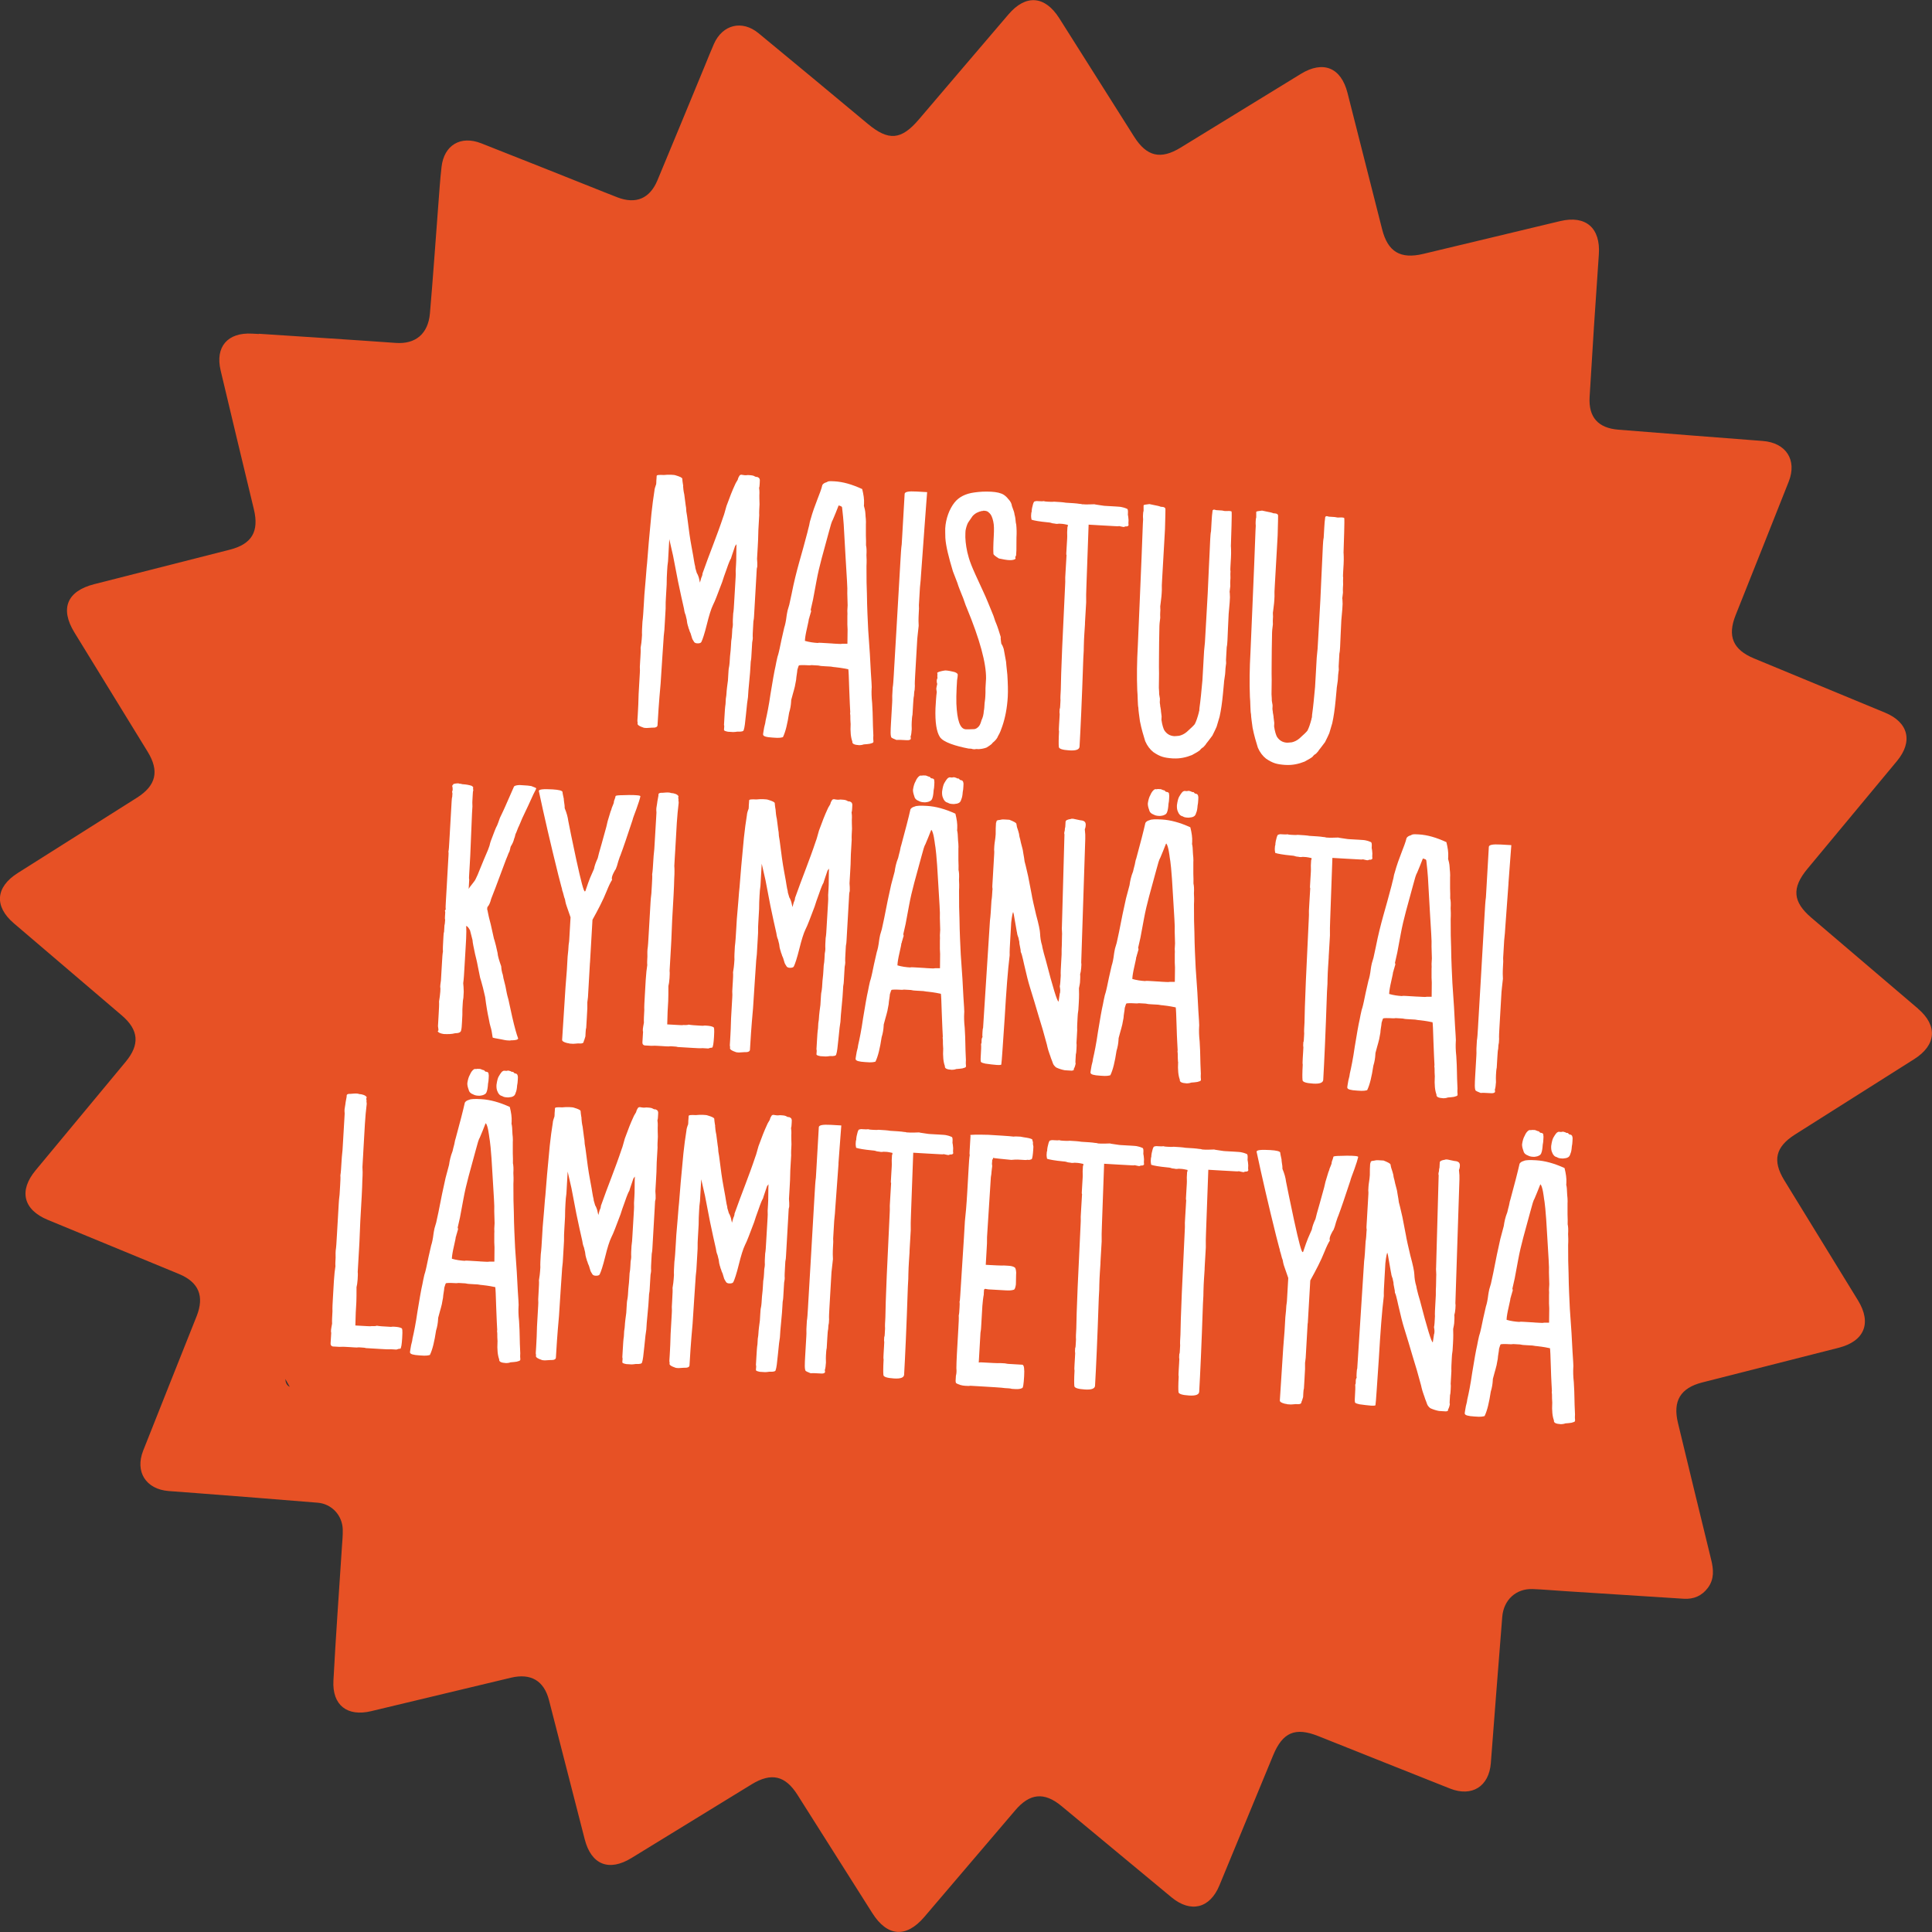 <?xml version="1.0" encoding="UTF-8"?> <svg xmlns="http://www.w3.org/2000/svg" id="DESIGN" viewBox="0 0 450 450"><rect x="0" y="0" width="450" height="450" fill="#333333" stroke="none"/><defs><style> .cls-1 { fill: #fff; } .cls-2 { fill: #e75125; } </style></defs><path class="cls-2" d="M446.77,234.95c-8.27-7.07-16.56-14.13-24.85-21.18-4.36-3.71-4.64-6.94-.94-11.4,6.95-8.37,13.92-16.73,20.86-25.11,3.78-4.56,2.68-9.01-2.78-11.27-10.17-4.22-20.35-8.41-30.52-12.63-4.91-2.04-6.23-5.18-4.28-10.08,4.13-10.37,8.27-20.73,12.37-31.11,1.99-5.04-.64-9.05-6.05-9.46-11.21-.86-22.43-1.73-33.64-2.63-4.69-.38-6.96-2.89-6.69-7.58,.65-11.08,1.37-22.16,2.15-33.23,.43-6.16-3.01-9.2-9.02-7.77-10.64,2.54-21.26,5.11-31.9,7.64-5.31,1.26-8.22-.49-9.55-5.71-2.7-10.59-5.39-21.19-8.07-31.79-1.5-5.91-5.66-7.62-10.87-4.43-9.34,5.71-18.66,11.45-28,17.17-4.65,2.85-7.89,2.09-10.82-2.53-5.82-9.19-11.62-18.39-17.43-27.58-3.35-5.29-7.8-5.65-11.84-.93-6.98,8.15-13.93,16.34-20.9,24.5-4.09,4.79-7.04,5.03-11.86,1.02-8.48-7.05-16.95-14.13-25.47-21.13-3.83-3.15-8.38-2.01-10.38,2.49-.72,1.62-1.36,3.27-2.04,4.91-3.7,8.95-7.38,17.9-11.11,26.84-1.79,4.29-5.01,5.64-9.32,4-1.1-.42-2.2-.86-3.3-1.3-9.48-3.77-18.94-7.57-28.43-11.29-4.81-1.89-8.67,.42-9.25,5.51-.35,3.01-.53,6.04-.77,9.07-.64,8.34-1.21,16.68-1.93,25.01-.42,4.84-3.4,7.23-7.96,6.9-10.63-.76-21.26-1.42-31.9-2.13,0,.02,0,.03,0,.05-.52-.03-1.04-.05-1.55-.08-5.71-.33-8.65,3.06-7.34,8.58,2.55,10.78,5.15,21.56,7.74,32.33,1.25,5.19-.48,8.11-5.6,9.41-10.52,2.68-21.05,5.35-31.57,8.03-6.35,1.61-8.04,5.69-4.63,11.25,5.69,9.27,11.39,18.53,17.07,27.8,2.75,4.49,1.96,7.86-2.49,10.68-9.25,5.86-18.52,11.69-27.77,17.55-5.19,3.28-5.54,7.76-.91,11.72,8.38,7.17,16.79,14.31,25.17,21.48,3.92,3.36,4.2,6.75,.88,10.76-6.99,8.44-14,16.86-20.99,25.29-3.96,4.77-2.87,9.19,2.86,11.55,10.18,4.2,20.36,8.39,30.54,12.6,4.59,1.9,5.96,5.16,4.11,9.82-4.14,10.44-8.33,20.86-12.45,31.31-1.95,4.94,.63,8.99,5.91,9.42,2.14,.17,4.28,.31,6.42,.48,9.44,.74,18.89,1.45,28.32,2.24,3.27,.27,5.73,2.94,5.83,6.21,.04,1.4-.11,2.81-.2,4.21-.67,10.34-1.42,20.67-1.97,31.02-.31,5.72,3.21,8.45,8.8,7.11,10.85-2.6,21.7-5.2,32.55-7.79,4.63-1.1,7.69,.69,8.86,5.23,2.79,10.8,5.54,21.61,8.32,32.41,1.52,5.92,5.64,7.57,10.87,4.37,9.34-5.72,18.66-11.46,28-17.17,4.58-2.8,7.82-2.07,10.67,2.42,5.82,9.18,11.63,18.38,17.45,27.57,3.5,5.52,7.89,5.84,12.11,.89,7.06-8.28,14.12-16.56,21.18-24.84,3.39-3.98,6.75-4.31,10.74-1.01,8.55,7.08,17.08,14.19,25.64,21.27,4.48,3.71,8.95,2.6,11.16-2.74,4.18-10.11,8.35-20.22,12.53-30.33,2.21-5.36,5.14-6.61,10.51-4.47,10.23,4.07,20.45,8.17,30.69,12.22,5.11,2.02,9.08-.51,9.5-5.92,.87-11.36,1.75-22.72,2.66-34.08,.32-3.96,3.23-6.61,7.07-6.47,2.59,.1,5.17,.34,7.75,.5,9.16,.59,18.31,1.18,27.47,1.76,2.3,.14,4.21-.67,5.6-2.54,1.52-2.04,1.34-4.25,.77-6.57-2.61-10.62-5.17-21.25-7.74-31.87-1.23-5.1,.6-8.11,5.65-9.4,10.6-2.69,21.2-5.38,31.79-8.08,6.01-1.53,7.73-5.76,4.51-11.02-5.72-9.33-11.46-18.66-17.18-27.99-2.8-4.58-2.05-7.77,2.5-10.66,9.25-5.86,18.51-11.69,27.76-17.56,5.17-3.27,5.51-7.79,.91-11.73ZM66.46,321.19c.34,.61,.68,1.22,1.03,1.83-.74-.35-.98-1.02-1.03-1.83Z"></path><g><path class="cls-1" d="M159.1,113.17c.04,.56,.09,1.19,.28,1.99,.06,.4,.16,1.27,.33,2.55,.07,.24,.12,.72,.15,1.43,.12,.72,.24,1.36,.29,1.91,.27,2.15,.54,4.3,.97,6.54,.3,1.68,.48,2.56,.48,2.72,.06,.24,.12,.64,.18,1.04,.13,.48,.19,.8,.18,.96,.19,.72,.33,1.05,.33,1.13,.07,.08,.29,.49,.49,1.14l.25,1.12,.3-1.09c.18-.39,.27-.62,.29-.85v-.16c1.71-4.88,3.27-8.51,4.9-13.4,.09-.15,.29-.93,.69-2.33,.75-2.09,1.4-3.71,1.94-4.87,.09-.23,.27-.62,.62-1.15,.08-.07,.1-.31,.19-.54,.09-.23,.26-.46,.35-.61,.08-.07,.25-.14,.4-.13,.08,0,.39,.1,.78,.12,.16,0,.4,.02,.71-.04l.47,.03c.55,.03,.86,.13,1.02,.22,.07,.08,.23,.09,.39,.18l.32,.02c.07,.08,.23,.09,.31,.18,.08,.08,.15,.09,.15,.17q.07,.08,.07,.16c.07,.08,.05,.4,.03,.79l-.03,.47c-.02,.31-.03,.55-.12,.78,.06,.32,.11,.88,.06,1.74-.02,.31,.02,1.03,.04,2.06-.06,1.1-.11,1.97-.07,2.53l-.2,3.47c-.02,1.74-.1,3-.15,3.95l-.16,2.76c.04,.64,.09,1.19,.06,1.67,0,.08-.02,.31-.12,.62l-.04,.63-.05,.95-.11,1.89-.44,7.65c-.01,.24-.04,.71-.15,1.18l-.07,1.26c-.07,1.18-.12,2.05-.07,2.61,0,.16-.03,.47-.14,1.02l-.07,1.18-.13,2.21c-.01,.24-.04,.63-.14,1.1l-.06,1.03c-.05,.87-.12,2.05-.29,3.62-.17,1.57-.24,2.75-.29,3.62-.11,.55-.27,1.88-.46,3.93-.19,1.97-.34,3.22-.53,3.69-.02,.31-.5,.45-1.45,.39-.4,.06-.8,.11-1.03,.1l-.63-.04-.55-.03c-.55-.11-.86-.21-.93-.37v-.24s.04-.47,.04-.47c.01-.24,.02-.4-.05-.48l.12-2.05c.07-1.18,.12-2.13,.24-2.83l.07-1.26c.11-.55,.14-1.02,.16-1.34l.03-.47c.03-.47,.15-1.26,.3-2.43l.09-1.5c.04-.71,.07-1.26,.17-1.65,.11-.55,.16-1.33,.22-2.44,.14-1.1,.19-1.89,.22-2.44l.07-1.18c.11-.55,.14-1.02,.16-1.33l.03-.47,.05-.95c.11-.47,.13-.86,.14-1.1-.04-.64,0-1.5,.07-2.53,.12-.63,.17-1.49,.23-2.67l.15-2.52,.19-3.23c.02-.39,.05-.87,.01-1.58l.09-1.5c.02-.39,.07-1.18,.06-2.37s.04-1.98,.05-2.29l-.34,.45-.76,2.25c-.1,.39-.19,.54-.19,.62-.17,.23-.54,1.08-1.01,2.47-.47,1.32-.84,2.32-1.04,3.02-1.03,2.71-1.68,4.49-2.13,5.33-.45,.92-.93,2.48-1.45,4.58s-.99,3.5-1.26,4.04c-.09,.23-.42,.37-.97,.34-.31-.02-.55-.11-.7-.28-.29-.41-.51-.82-.57-1.14-.07-.16-.13-.48-.27-.89-.21-.41-.28-.65-.34-.89-.07-.24-.21-.41-.2-.64-.14-.25-.13-.48-.26-.89l-.11-.8c0-.08-.13-.4-.25-1.04-.28-.65-.33-1.13-.39-1.52l-.63-2.8-.75-3.52-1.16-6-.88-3.85-.18,3.15-.07,1.26-.04,.71c-.12,.71-.17,1.49-.22,2.36-.05,.95-.11,1.97-.1,3.08l-.18,3.15c-.03,.55-.08,1.34-.06,2.45l-.15,2.6-.14,2.37c-.14,1.1-.19,1.89-.21,2.36-.13,2.29-.41,5.67-.67,10.16-.42,4.56-.61,7.79-.72,9.69-.02,.39-.43,.61-1.3,.56l-1.27,.08c-.39-.02-.63-.04-.78-.12-.86-.29-1.23-.55-1.3-.79l.02-.39c-.07-.16-.06-.32-.05-.56l.04-.63,.03-.47,.06-1.1c.03-.55,.11-1.89,.15-3.87l.28-4.89c.02-.31,.05-.79,0-1.42l.08-1.42,.05-.79c.05-.87,.1-1.65,.05-2.21,.11-.55,.25-1.57,.33-2.99-.04-.71,.02-1.74,.1-3.08,.13-.94,.22-2.36,.33-4.25l.12-2.05c.26-3.15,.46-5.27,.52-6.3,.16-1.33,.27-3.31,.5-5.9,.23-2.6,.44-4.8,.63-6.76,.19-1.89,.45-3.69,.7-5.34,0-.08,.02-.32,.12-.63,.1-.31,.19-.54,.19-.62,.08-.07,.09-.23,.1-.39l.02-.32v-.24s.05-.63,.05-.63l.03-.55c.01-.24,.57-.28,1.67-.22,.56-.05,1.11-.09,1.66-.06,.55,.03,.87,.05,1.1,.14,1.01,.3,1.55,.56,1.54,.8,.04,.71,.16,1.27,.22,1.67Z"></path><path class="cls-1" d="M198.12,168.57c-.04-.71-.08-1.35-.06-1.74,.02-.39-.12-.72-.02-.95-.03-.87-.16-2.62-.24-5.39-.08-2.77-.15-4.28-.21-4.6-.47-.1-1.48-.32-3.06-.49-.08,0-.39-.02-1.02-.14l-1.26-.07-.63-.04c-.24-.01-.55-.03-1.02-.14l-.87-.05-.71-.04c-.32,.06-.56,.05-.71,.04-1.34-.08-2.13-.04-2.22,.03-.08,.07-.18,.38-.37,1.01-.04,.71-.24,1.49-.29,2.36-.21,.94-.25,1.49-.34,1.72-.1,.39-.21,.86-.4,1.48-.2,.7-.31,1.17-.4,1.48l-.03,.47c-.04,.71-.17,1.57-.46,2.5-.38,2.51-.81,4.38-1.44,5.69-.48,.13-.96,.18-1.35,.16l-1.02-.06c-1.5-.09-2.2-.29-2.25-.69v-.16c.02-.24,.13-.78,.26-1.57,.2-.7,.31-1.25,.33-1.56,.31-1.33,.75-3.44,1.15-6.26,.49-2.98,.85-5.09,1.16-6.42,.11-.55,.23-1.25,.44-2.11,.29-.85,.41-1.56,.51-1.95l.44-2.11,.64-2.81c.19-.54,.4-1.48,.55-2.74,.01-.24,.12-.62,.23-1.25l.39-1.32,.54-2.5c1.12-5.71,2.35-9.12,3.68-14.34,.1-.39,.21-.94,.41-1.64,.12-.71,.23-1.17,.31-1.33,1-3.66,2.34-6.19,2.76-8.07,.18-.3,.5-.52,.99-.65,.41-.21,.33-.3,1.83-.21,2.05,.12,4.07,.71,6.46,1.8,.32,1.28,.49,2.4,.43,3.43l-.03,.47c.13,.48,.33,1.13,.36,2-.01,.24,.05,.56,.09,1.11,.05,.56,.02,.95,.01,1.19v2.61c.03,.95,.06,1.74,.03,2.29,.13,.56,.16,1.27,.1,2.3,.04,.64,.07,1.51,.01,2.53l.02,3.8,.08,2.69c.04,3.4,.2,6.18,.3,8.4l.39,5.64c.07,1.51,.15,2.93,.23,4.28,.12,1.98,.22,3.1,.2,3.41l-.02,.31c-.05,.87-.03,1.97,.12,3.41,.21,3.26,.09,3.88,.28,7.53l-.02,.39c-.04,.63,.1,.96,.01,1.19-.09,.15-.33,.22-.81,.35-.4,.06-.8,.11-1.43,.15-.33,.14-.88,.19-1.04,.18-1.18-.07-1.64-.33-1.61-.8v-.08c-.34-.89-.5-2.24-.39-4.13Zm-4.14-18.67l1.1,.06c.55,.03,.87,.05,1.11-.02h1.19s.04-3.33,.04-3.33c-.05-.48-.07-1.51-.05-3.17,.01-.24,.04-.63-.01-1.19l.07-1.26c0-.08-.02-.95-.08-2.77,.04-.63,.01-1.58-.07-2.93l-.32-5.32c-.5-9.04-.41-7.93-.82-11.75-.06-.4-.61-.35-.76-.52-.08,0-.46,1.16-.74,1.78l-.64,1.54c-.26,.38-.55,1.39-.96,2.95-1.31,4.91-2.18,7.62-2.87,11.38l-.8,4.3c-.32,1.49-.53,2.26-.53,2.34,0,.08,0,.16,.07,.24v.24c-.11,.23-.12,.47-.21,.7-.09,.23-.11,.47-.19,.62,0,.16-.01,.24-.1,.31,0,.16-.13,.86-.44,2.19-.31,1.33-.45,2.27-.47,2.66l-.02,.32c1.01,.29,2.03,.43,2.98,.49,.16-.07,.48-.05,.87-.03l1.02,.06,1.66,.1Z"></path><path class="cls-1" d="M215.28,123.54c-.41,5.75-.69,9.21-.76,10.4-.04,.63-.09,1.58-.25,2.91l-.17,2.92-.07,1.18c.04,.63,.02,1.03,0,1.26l-.03,.55c-.09,1.5-.06,2.45-.02,3-.17,1.65-.31,2.67-.33,3.06l-.17,2.92-.31,5.36c-.07,1.18-.12,2.13-.08,2.68l-.05,.87c-.1,.39-.12,.7-.13,.94l-.03,.47c-.1,.39-.14,1.02-.18,1.73l-.04,.63-.12,2.05c-.1,.39-.14,1.02-.18,1.73-.06,1.02,.06,1.66-.04,2.05-.04,.71-.15,1.18-.24,1.41,.07,.08,.07,.24,.06,.4v.08c-.18,.23-.5,.29-.89,.27l-.55-.03c-.71-.04-1.42-.08-1.89-.03-.7-.28-1.08-.46-1.16-.54-.29-.41-.22-1.59-.12-3.41l.27-4.65c.02-.31,.05-.87,.02-1.66l.11-1.97c.11-.55,.17-1.57,.25-2.91l.08-1.42,.09-1.5,.19-3.23,.21-3.55,.11-1.89,.31-5.36,.39-6.7,.17-2.92c.1-1.73,.17-3,.3-3.86l.12-2.05,.56-9.69c.03-.47,.83-.67,2.8-.55l2.44,.14c0,.16-.26,3.15-.67,8.9Z"></path><path class="cls-1" d="M234.91,116.29c.52,.58,.73,1.07,.78,1.55,.41,1.05,.61,1.7,.6,1.93,.06,.24,.2,.72,.24,1.28,.05,.56,.1,.95,.17,1.12,.1,.96,.12,1.99,.06,3.01l-.02,3-.07,1.18c-.09,.23-.18,.31-.18,.39v.16c.06,.08,.06,.16,.05,.24-.25,.22-.73,.35-1.44,.31l-.39-.02c-.24-.01-.94-.13-2.04-.36-.84-.52-1.29-.87-1.28-1.1v-.08c-.05-.48-.05-1.82,.08-4.11,.08-1.42,.07-2.53-.12-3.33-.19-.88-.46-1.61-.99-2.04-.22-.25-.53-.42-1-.45l-.32-.02c-.08,.07-.24,.07-.32,.06-.88,.19-1.61,.54-2.21,1.22l-1.04,1.52c-.27,.54-.46,1.16-.58,1.86l-.03,.55c-.07,1.26,.08,2.77,.45,4.46,.19,.8,.45,1.77,.93,2.98,.34,.89,1.25,2.92,2.73,6.09,.78,1.63,1.53,3.57,2.43,5.75,.07,.24,.2,.64,.4,1.21,.21,.56,.42,.97,.48,1.21,.07,.16,.34,.97,.81,2.5-.01,.24-.03,.47,.03,.79,.06,.32,.05,.56,.11,.8,.15,.17,.36,.57,.56,1.22,.06,.4,.24,1.36,.54,2.96,0,.08,.09,1.11,.3,3.02,.12,1.98,.18,3.65,.1,5.15-.15,2.6-.6,4.87-1.26,6.81-.29,.86-.57,1.63-1,2.32-.19,.54-.62,1.07-1.28,1.59-.09,.23-.59,.6-1.41,1.1-.57,.21-1.13,.33-1.84,.37l-.55-.03c-.24,.07-.48,.05-.56,.05-.08,0-.32-.02-.63-.12l-.63-.04c-2.89-.56-5.85-1.45-6.65-2.68-.8-1.23-1.14-3.47-1.03-6.7,.09-1.5,.16-2.76,.3-3.78-.06-.4-.12-.72-.11-.8,.01-.24,.11-.55,.22-1.09-.07-.16-.13-.4-.12-.72,.02-.32,.11-.55,.2-.7-.07-.08-.06-.24-.05-.48l.02-.39c0-.08,0-.16-.07-.24,.09-.23,.57-.36,1.46-.55,.08,0,.16,0,.4-.06l.47,.03c.32,.02,.71,.12,1.25,.23,.7,.12,1.16,.38,1.22,.7-.01,.24-.04,.71-.16,1.33l-.1,1.73c-.08,1.42-.08,2.68-.06,3.71,.17,3.89,.84,5.9,2.18,5.98,.16,0,1.58,.01,1.98-.04s.73-.27,1.07-.65c.26-.3,.44-.77,.64-1.47,.27-.54,.47-1.24,.52-2.11,.1-.39,.14-1.02,.18-1.81,.12-.78,.16-1.34,.17-1.57,.02-.39,.06-1.1,.04-1.97l.13-2.21c.05-3.56-1.45-9.1-4.5-16.47-.14-.33-.35-.81-.55-1.46-.2-.64-.41-1.13-.55-1.46l-.55-1.38c-.21-.57-.41-1.05-.54-1.53l-1.03-2.67c-.99-3.3-1.64-5.87-1.76-7.77-.02-1.03-.05-1.82-.03-2.22,.13-2.29,.97-4.53,2.17-6.04,1.02-1.28,2.57-2.07,4.64-2.34,1.2-.17,2.47-.25,3.89-.17,1.26,.07,2.28,.29,2.96,.73,.38,.26,.76,.6,1.05,1.01Z"></path><path class="cls-1" d="M252.16,117.45l.71,.04c.39,.02,1.11-.02,2.06-.04,.23,.09,.71,.12,1.41,.24,.62,.11,1.02,.14,1.1,.14l1.58,.09,.71,.04c.79,.05,1.34,.08,1.65,.18,.55,.11,.93,.29,1.16,.38,.15,.09,.21,.41,.18,.96l-.02,.39c.07,.24,.12,.72,.16,1.28-.03,.55-.05,.87,.01,1.11-.01,.24-.26,.38-.65,.36h-.16c-.08,.06-.17,.14-.4,.12-.16,0-.47-.11-1.01-.21-.16,.07-.4,.05-.79,.03l-1.42-.08-.55-.03-1.1-.06-3.23-.19-.52,14.52c-.07,1.26-.06,2.45-.05,3.56l-.24,4.1-.04,.79v.24s-.15,2.29-.15,2.29l-.07,1.26c-.07,1.18-.04,2.05-.07,2.61l-.1,1.81c-.33,9.87-.65,16.65-.87,20.43v.08c-.05,.71-.85,.98-2.35,.89-1.66-.1-2.51-.38-2.48-.86-.05-.48-.06-1.66,.05-3.56-.07-.24-.04-.71,0-1.42l.1-1.65,.02-.39,.03-.55c-.06-.32-.05-.55-.03-.79l.03-.47c.08-.08,.09-.23,.11-.55l.05-.87,.03-.55c-.05-.56,0-1.34,.07-2.53,.05-2.29,.08-4.19,.32-9.71l.69-14.67c.02-.39,.05-.95,.02-1.66l.09-1.58,.08-1.34,.14-2.36c-.08,0-.06-.4-.06-.4l.1-1.73,.1-1.66c.01-.24,.04-.71,0-1.5l.07-1.26c.08-.07,.09-.15,.09-.23v-.24c-.61-.12-1-.22-1.24-.23l-.79-.05c-.32,.06-.56,.05-.71,.04-.08,0-.39-.1-.86-.13-.54-.19-.86-.21-1.09-.22-1.97-.19-3.22-.42-3.76-.61-.06-.32-.12-.64-.11-.88,.03-.55,.05-.87,.13-.94l.02-.39c.02-.32,.12-.71,.22-1.09,.11-.55,.29-.85,.37-.93l.24-.06c.16-.07,.32-.06,.48-.05l.32,.02c.47,.03,.87,.05,1.19-.01,.23,.09,.55,.11,.94,.13,.55,.03,1.02,.06,1.42,0,1.18,.07,2.13,.12,2.75,.24,1.42,.08,2.52,.15,3.23,.27,.16,0,.39,.02,.71,.12Z"></path><path class="cls-1" d="M286.71,127.28c-.01,.24,.09,1.11,0,2.69l-.04,.63-.07,1.26c-.03,.55-.05,.95,.01,1.19-.02,.39-.05,.87-.01,1.58l-.04,.63c-.01,.24-.04,.71,0,1.26l-.16,1.34c.07,.24,.04,.71,.08,1.27l-.07,1.26-.23,2.6c-.15,2.52-.19,4.58-.28,6.15-.04,.63-.06,1.1-.17,1.57l-.17,3c-.01,.24,.05,.48,.03,.79-.02,.32-.12,.7-.15,1.18l-.05,.87c-.01,.24-.04,.63-.16,1.34-.11,.62-.14,1.02-.15,1.26l-.22,2.36c-.2,2.12-.46,3.93-.79,5.41l-.69,2.33c-.18,.46-.54,1.15-.99,2.08-.86,1.14-1.37,1.82-1.45,1.89-.09,.23-.34,.45-.68,.83-.41,.21-.66,.52-.83,.74-.17,.15-.74,.51-1.8,1.08-1.38,.55-2.82,.86-4.32,.78h-.16c-1.02-.07-1.81-.19-2.43-.39-.62-.19-1.31-.55-2.07-1.07-.76-.6-1.42-1.43-1.91-2.56-.4-1.29-.87-2.82-1.23-4.66-.16-1.27-.34-2.31-.37-3.18-.07-.24-.11-.8-.14-1.75-.02-.95-.06-1.66-.11-2.22-.13-3.25-.08-6.73,.13-10.43,.36-7.57,.56-13.81,.87-20.51l.3-7.81,.06-1.1c-.05-.48-.03-.79-.02-1.03,.02-.39,.04-.71,.13-.94v-1.27c0-.16,.48-.21,1.36-.32,.08,0,.47,.11,1.02,.22,.55,.11,1.25,.23,1.64,.41l.31,.02c.47,.03,.78,.2,.76,.6v.08c0,.08-.01,1.5-.1,4.42l-.06,1.1-.08,1.42-.04,.71-.46,8.04-.06,1.1-.04,.79c.03,.79,0,1.42-.03,1.82s-.06,1.02-.19,1.89c-.02,.39-.13,.86-.15,1.18-.02,.31,.04,.63,.03,.87l-.03,.55c-.01,.24-.04,.71,0,1.27l-.15,1.26-.04,.63-.07,3.87c-.01,2.92-.07,5.37-.02,7.2,.01,1.19-.05,2.29-.04,3.32,.04,.71,.09,1.27,.07,1.51,0,.08,.06,.32,.12,.72,.07,.24,.06,.4,.05,.56v.16s-.02,.24-.02,.24c0,.16-.02,.39,.04,.63,.06,.24,.06,.4,.05,.48,.07,.16,.06,.4,.12,.64,.06,.24,.05,.4,.05,.48l.16,1.27-.02,.39-.02,.4c.17,1.2,.44,2,.65,2.41,.58,.9,1.35,1.34,2.37,1.4,.24,.01,.56-.05,1.11-.09,.56-.13,1.21-.41,1.79-.92,1.08-.96,1.67-1.56,1.84-1.79,.36-.69,.64-1.54,.95-2.71,0-.08,.01-.24,.1-.39l.04-.63c.26-1.8,.46-3.93,.69-6.44l.19-3.31,.11-1.97,.09-1.58,.2-2.04,.06-1.03,.1-1.73,.08-1.42,.06-1.03,.12-2.13c.15-2.52,.3-5.12,.48-9.62,.18-3.07,.23-5.36,.33-7.02,.05-.79,.08-1.42,.19-1.89l.14-2.44c.05-.79,.09-1.5,.22-2.36,0-.08,.09-.15,.25-.22h.16c.16,.02,.39,.11,.47,.12h.08s1.26,.08,1.26,.08l.62,.12c.4,.02,.87-.03,1.11-.01,.32,.02,.47,.11,.47,.11,.13,.41-.1,5.85-.16,8.22Z"></path><path class="cls-1" d="M312.95,128.8c-.01,.24,.09,1.11,0,2.69l-.04,.63-.07,1.26c-.03,.55-.05,.95,.01,1.19-.02,.39-.05,.87-.01,1.58l-.04,.63c-.01,.24-.04,.71,0,1.26l-.16,1.34c.07,.24,.04,.71,.08,1.27l-.07,1.26-.23,2.6c-.15,2.52-.19,4.58-.28,6.15-.04,.63-.06,1.1-.17,1.57l-.17,3c-.01,.24,.05,.48,.03,.79-.02,.32-.12,.7-.15,1.18l-.05,.87c-.01,.24-.04,.63-.16,1.34-.11,.62-.14,1.02-.15,1.26l-.22,2.36c-.2,2.12-.46,3.93-.79,5.41l-.69,2.33c-.18,.46-.54,1.15-.99,2.08-.86,1.14-1.37,1.82-1.45,1.89-.09,.23-.34,.45-.68,.83-.41,.21-.66,.52-.83,.74-.17,.15-.74,.51-1.8,1.08-1.38,.55-2.82,.86-4.32,.78h-.16c-1.02-.07-1.81-.19-2.43-.39s-1.31-.55-2.07-1.07c-.76-.6-1.42-1.43-1.91-2.56-.4-1.29-.87-2.82-1.23-4.66-.16-1.27-.34-2.31-.37-3.18-.07-.24-.11-.8-.14-1.75-.02-.95-.06-1.66-.11-2.22-.13-3.25-.08-6.73,.13-10.43,.36-7.57,.56-13.81,.87-20.51l.3-7.81,.06-1.1c-.05-.48-.03-.79-.02-1.03,.02-.39,.04-.71,.13-.94v-1.27c0-.16,.48-.21,1.36-.32,.08,0,.47,.11,1.02,.22,.55,.11,1.25,.23,1.64,.41l.31,.02c.47,.03,.78,.2,.76,.6v.08c0,.08-.01,1.5-.1,4.42l-.06,1.1-.08,1.42-.04,.71-.46,8.04-.06,1.1-.04,.79c.03,.79,0,1.42-.03,1.82s-.06,1.02-.19,1.89c-.02,.39-.13,.86-.15,1.18-.02,.31,.04,.63,.03,.87l-.03,.55c-.01,.24-.04,.71,0,1.27l-.15,1.26-.04,.63-.07,3.87c-.01,2.92-.07,5.37-.02,7.2,.01,1.19-.05,2.29-.04,3.32,.04,.71,.09,1.27,.07,1.51,0,.08,.06,.32,.12,.72,.07,.24,.06,.4,.05,.56v.16s-.02,.24-.02,.24c0,.16-.02,.39,.04,.63,.06,.24,.06,.4,.05,.48,.07,.16,.06,.4,.12,.64,.06,.24,.05,.4,.05,.48l.16,1.27-.02,.39-.02,.4c.17,1.2,.44,2,.65,2.41,.58,.9,1.35,1.34,2.37,1.4,.24,.01,.56-.05,1.11-.09,.56-.13,1.21-.41,1.79-.92,1.08-.96,1.67-1.56,1.84-1.79,.36-.69,.64-1.54,.95-2.71,0-.08,.01-.24,.1-.39l.04-.63c.26-1.8,.46-3.93,.69-6.44l.19-3.31,.11-1.97,.09-1.58,.2-2.04,.06-1.03,.1-1.73,.08-1.42,.06-1.03,.12-2.13c.15-2.52,.3-5.12,.48-9.62,.18-3.07,.23-5.36,.33-7.02,.05-.79,.08-1.42,.19-1.89l.14-2.44c.05-.79,.09-1.5,.22-2.36,0-.08,.09-.15,.25-.22h.16c.16,.02,.39,.11,.47,.12h.08s1.26,.08,1.26,.08l.62,.11c.4,.02,.87-.03,1.11-.01,.32,.02,.47,.11,.47,.11,.13,.41-.1,5.85-.16,8.22Z"></path><path class="cls-1" d="M110.2,183.41c-.01,.24-.03,.47,.04,.71-.09,.15-.11,.47-.13,.94l-.07,1.26c-.02,.32-.05,.79,0,1.5l-.1,1.66-.41,9.86-.17,2.99-.04,.63-.06,1.03c-.02,.39-.04,.63,.03,.87l-.09,1.58-.04,.63c.09-.23,.43-.69,.86-1.21,.43-.53,.69-.91,.78-1.14,.27-.54,.63-1.31,1-2.31l.92-2.24,.92-2.16c.09-.23,.19-.54,.37-1.01,.11-.47,.21-.86,.3-1.09,.75-2.01,1.22-3.25,1.47-3.63,.18-.38,.38-1.01,.66-1.78,.62-1.23,1-2.16,1.26-2.7l2-4.55c.09-.23,.57-.36,1.29-.4l.79,.05c.87,.05,1.5,.09,1.97,.19,.77,.28,1.16,.46,1.15,.54,0,.08-.18,.46-.63,1.31l-1.27,2.77-1.35,2.85-.55,1.31-.27,.62c-.08,.08-.18,.39-.36,.85-.19,.46-.28,.77-.37,.85-.09,.23-.11,.47-.2,.78-.09,.23-.19,.46-.19,.54-.1,.39-.29,.93-.73,1.62-.09,.15-.1,.39-.2,.78-.1,.39-.19,.62-.28,.7-.28,.69-.47,1.24-.65,1.62l-2.43,6.5-1.02,2.63c-.21,.86-.48,1.47-.82,1.85-.08,.07-.09,.23-.1,.39-.01,.24-.02,.31,.06,.4,.06,.24,.12,.72,.31,1.52,.2,.72,.32,1.36,.45,1.77l.75,3.37c.14,.32,.26,.89,.46,1.61l.38,1.68c.04,.71,.37,1.76,.85,3.13,.04,.71,.16,1.28,.23,1.52,.07,.16,.14,.4,.2,.72,.07,.24,.05,.48,.12,.64,.33,1.2,.58,2.33,.75,3.37,.06,.32,.19,.8,.39,1.52,.12,.64,.25,1.12,.31,1.44l.56,2.56c.57,2.49,1.03,4.09,1.37,4.98v.08c-.02,.24-.5,.37-1.37,.4-.08,0-.32-.02-.56,.05l-.71-.04c-.24-.01-.63-.11-1.25-.23-1.33-.24-1.96-.35-2.03-.43-.17-1.12-.29-1.91-.49-2.48-.14-.4-.26-1.04-.44-2-.25-1.12-.55-2.8-.82-4.95l-.51-2.17c-.32-1.28-.59-2.09-.66-2.33,0-.08-.18-.96-.55-2.72-.18-1.04-.44-2-.63-2.8-.31-1.52-.56-2.56-.6-3.28-.2-.72-.39-1.45-.58-2.25-.36-.65-.65-.99-.89-1,.04,.71,.06,1.67-.01,2.93l-.11,1.97-.25,4.26c-.11,1.89-.19,3.31-.32,4.17,.06,.4,.09,1.11,.12,1.98l-.08,1.42c-.1,.39-.13,.86-.16,1.41l-.07,1.26c.03,.79-.02,1.74-.09,2.92-.05,.95-.09,1.58-.19,1.89-.03,.55-.52,.76-1.47,.78-.72,.2-1.59,.22-2.62,.17-.86-.13-1.32-.39-1.38-.71,.08,0,.16-.07,.17-.23,0-.16-.05-.48-.11-.88l.17-3c.07-1.18,.12-2.05,.08-2.76,.13-.86,.25-1.57,.29-2.28,.03-.47,.05-.87-.02-1.11,.01-.24,.04-.71,.17-1.49l.1-1.73,.15-2.52c.06-1.1,.11-1.97,.22-2.52-.05-.56,0-1.42,.06-2.45l.06-1.1c.03-.47,.05-.79,.14-1.02l.09-1.5c.1-.31,.12-.78,.16-1.33-.07-.16-.06-.4-.04-.71l.04-.63,.02-.32c0-.08,.01-.24-.06-.32v-.16c.01-.08,.1-.15,.18-.23-.06-.4-.02-1.03,.03-1.9l.22-3.78,.15-2.68,.05-.87,.1-1.73,.03-.55,.06-1.02c.02-.39,.04-.71-.02-.95,.1-.39,.15-1.18,.21-2.28l.35-6.07,.14-2.44,.04-.71c.03-.55,.06-1.02,.16-1.33v-.16s.04-.55,.04-.55c-.07-.24-.06-.32-.06-.4,0-.16,.01-.24,.1-.31,.03-.55-.03-.87-.1-1.03l.09-.23h.08s.08,0,.08,0l-.08-.08c0-.16,.41-.29,1.28-.32,.07,.08,.31,.1,.55,.11,.23,.09,.47,.11,.55,.11,.71,.04,1.34,.16,1.96,.35,.23,.17,.38,.26,.38,.34v.08Z"></path><path class="cls-1" d="M137.41,224.21l-.28,4.89-.18,3.15c-.02,.39-.12,.79-.15,1.18-.03,.47,.03,.87,0,1.42l-.07,1.26-.05,.95-.14,2.36c-.09,.23-.11,.55-.14,1.02l-.05,.95c-.2,.7-.3,1.01-.38,1.08v.08c-.03,.39-.35,.53-.9,.5l-.39-.02c-.63,.04-1.03,.1-1.19,.09l-.79-.05c-.23-.09-.47-.11-.55-.11-.86-.21-1.24-.47-1.22-.78l.79-12.29,.31-3.94,.18-3.15c.14-1.1,.19-1.97,.23-2.68,.12-.71,.15-1.18,.15-1.26l.16-2.76,.14-2.44-.95-2.74c-.07-.24-.2-.57-.26-.96-.05-.48-.19-.8-.26-.96l-.19-.72c-.07-.24-.13-.56-.27-.88-.06-.4-.12-.64-.19-.8l-.71-2.73c-1.8-7.22-3.31-13.79-4.56-19.64,.02-.39,1.06-.49,3.18-.37,1.5,.09,2.28,.29,2.34,.61-.01,.24,.12,.72,.3,1.6v.16c-.01,.08,.05,.4,.1,.8,.05,.4,.12,.72,.1,.95v.24c.47,1.14,.73,2.1,.84,2.98l.67,3.36,1.18,5.6c.56,2.56,1.01,4.49,1.33,5.69,.33,1.21,.53,1.77,.69,1.78,.08,0,.17-.15,.27-.54l.48-1.4c.19-.54,.37-1.01,.47-1.24l.91-2.08c.12-.71,.4-1.48,.86-2.48,.11-.55,.41-1.64,.91-3.35l1.1-3.97,.31-1.33,.68-2.25c.09-.15,.19-.46,.29-.85,.18-.46,.36-.85,.46-1.16v-.16c.02-.24,.12-.47,.21-.7,.1-.31,.19-.54,.2-.7,.09-.15,.72-.2,1.83-.21,.87-.03,1.74-.06,2.45-.02l.63,.04c.55,.03,.86,.13,.86,.21v.08c-.11,.55-.41,1.48-.88,2.8-.47,1.32-.84,2.17-.95,2.71-1.34,4.04-2.01,6.05-2.85,8.3-.08,.08-.19,.54-.47,1.32-.2,.78-.4,1.4-.58,1.79-.08,.07-.26,.38-.53,.92-.27,.54-.37,.93-.38,1.16v.24q.06,.08,.06,.16c-.35,.53-.8,1.46-1.26,2.62-.83,2.09-1.99,4.31-3.31,6.69l-.58,10.01Z"></path><path class="cls-1" d="M157.99,185.62c-.01,.24-.02,.39,.05,.48l-.02,.39c.06,.24,.06,.4,.05,.56-.17,1.49-.33,2.99-.43,4.64l-.19,3.31-.1,1.73-.08,1.42-.05,.79-.04,.63-.09,1.58-.03,.55c.05,.56,.07,1.58-.02,3-.03,1.82-.21,5.05-.48,9.62-.09,1.5-.1,3.08-.2,4.81l-.06,1.1-.04,.71-.3,5.2c.06,.4,.02,1.03-.02,1.74-.05,.79-.16,1.41-.26,1.8,0,1.5,0,2.61-.04,3.48l-.14,2.44-.09,3,1.26,.07,1.26,.07c.63,.04,1.02,.06,1.26,0,.71,.04,1.11-.02,1.19-.09,.63,.12,1.49,.17,2.52,.23l.79,.04c.32-.06,.56-.05,.71-.04,.87,.05,1.41,.16,1.72,.34,.24,.01,.28,.65,.2,1.99l-.02,.39c-.07,1.18-.22,2.44-.46,2.42-.24-.01-.48,.05-.88,.19l-1.34-.08c-.4,.06-1.19,.01-2.21-.05l-1.66-.1-1.18-.07-.71-.04c-.23-.09-.63-.12-1.18-.15l-.47-.03c-.32,.06-.71,.04-1.11,.02l-.47-.03-.47-.03-.87-.05c-.47-.03-1.03-.06-1.58-.01l-1.02-.06-.55-.03c-.39-.1-.53-.35-.51-.74l.05-.79,.1-1.66c-.07-.16-.06-.4-.04-.71,.01-.24,.12-.71,.24-1.41-.04-.71,.02-1.66,.09-2.92-.04-.71,.03-1.9,.12-3.39l.21-3.63c.09-1.5,.23-2.68,.36-3.46-.05-.48-.02-1.11,.03-1.98-.03-.87,0-1.42,.02-1.66,.12-.71,.19-1.89,.28-3.54l.43-7.41c.03-.47,.07-1.18,.2-2.12l.13-2.21c.05-.95,.1-1.65,.05-2.21,.12-.71,.18-1.73,.26-3.07,.04-.71,.1-1.66,.24-2.83l.16-2.68,.2-3.39,.08-1.34,.06-1.1c-.06-.4-.03-.79-.02-1.03,.13-.86,.24-1.41,.25-1.65l.23-1.25v-.16s.02-.16,.02-.16c.01-.24,.34-.38,.89-.34,.63-.04,1.03-.1,1.27-.08,.31,.02,.55,.03,.7,.12,.87,.05,1.56,.33,1.78,.74v.16Z"></path><path class="cls-1" d="M180.66,188.75c.05,.56,.09,1.19,.28,1.99,.06,.4,.16,1.27,.33,2.55,.07,.24,.12,.72,.15,1.43,.12,.72,.24,1.36,.29,1.91,.27,2.15,.54,4.3,.96,6.54,.3,1.68,.49,2.56,.48,2.72,.06,.24,.12,.64,.18,1.04,.13,.48,.19,.8,.18,.96,.2,.72,.33,1.05,.33,1.13,.08,.08,.29,.49,.49,1.14l.25,1.12,.3-1.09c.18-.39,.27-.62,.29-.85v-.16c1.72-4.88,3.27-8.51,4.9-13.4,.09-.15,.29-.93,.69-2.33,.75-2.09,1.4-3.71,1.94-4.87,.09-.23,.27-.62,.62-1.15,.08-.07,.1-.31,.19-.54,.09-.23,.26-.46,.35-.61,.08-.07,.25-.14,.4-.13,.08,0,.39,.1,.78,.12,.16,0,.39,.02,.71-.04l.47,.03c.55,.03,.86,.13,1.02,.22,.07,.08,.23,.09,.38,.18l.32,.02c.07,.08,.23,.09,.31,.18,.07,.08,.15,.09,.15,.17q.07,.08,.07,.16c.07,.08,.06,.4,.03,.79l-.03,.47c-.02,.31-.03,.55-.12,.78,.06,.32,.11,.88,.06,1.74-.02,.31,.02,1.03,.04,2.06-.06,1.1-.11,1.97-.07,2.53l-.2,3.47c-.02,1.74-.09,3-.15,3.95l-.16,2.76c.04,.64,.09,1.19,.06,1.66,0,.08-.02,.32-.12,.63l-.04,.63-.05,.95-.11,1.89-.44,7.65c-.01,.24-.04,.71-.15,1.18l-.07,1.26c-.07,1.18-.12,2.05-.07,2.61,0,.16-.03,.47-.14,1.02l-.07,1.18-.13,2.21c-.01,.24-.04,.63-.14,1.1l-.06,1.02c-.05,.87-.12,2.05-.29,3.62-.17,1.57-.24,2.75-.29,3.62-.11,.55-.27,1.88-.46,3.93-.19,1.97-.34,3.22-.53,3.69-.02,.31-.5,.45-1.45,.39-.4,.06-.8,.11-1.03,.1l-.63-.04-.55-.03c-.55-.11-.86-.21-.93-.37v-.24s.04-.47,.04-.47c.01-.24,.02-.4-.05-.48l.12-2.05c.07-1.18,.12-2.13,.24-2.83l.07-1.26c.11-.55,.14-1.02,.16-1.34l.03-.47c.03-.47,.15-1.26,.3-2.43l.09-1.5c.04-.71,.07-1.26,.17-1.65,.11-.55,.16-1.33,.22-2.44,.14-1.1,.19-1.89,.22-2.44l.07-1.18c.11-.55,.14-1.02,.16-1.33l.03-.47,.05-.95c.11-.47,.13-.86,.14-1.1-.04-.64,0-1.5,.07-2.53,.12-.63,.17-1.49,.23-2.67l.15-2.52,.19-3.23c.02-.39,.05-.87,.01-1.58l.09-1.5c.02-.39,.07-1.18,.06-2.37-.01-1.19,.04-1.98,.05-2.29l-.34,.45-.76,2.25c-.1,.39-.19,.54-.19,.62-.17,.23-.54,1.08-1.01,2.47-.47,1.32-.85,2.32-1.04,3.02-1.03,2.71-1.68,4.49-2.13,5.33-.45,.92-.93,2.48-1.45,4.58-.52,2.1-.99,3.5-1.26,4.04-.09,.23-.42,.37-.97,.34-.31-.02-.55-.11-.7-.28-.29-.41-.51-.82-.57-1.14-.07-.16-.13-.48-.27-.88-.21-.41-.28-.65-.34-.89-.07-.24-.21-.41-.2-.64-.14-.25-.13-.48-.27-.89l-.11-.8c0-.08-.13-.4-.26-1.04-.28-.65-.33-1.13-.39-1.52l-.63-2.8-.75-3.52-1.15-6-.88-3.85-.18,3.15-.07,1.26-.04,.71c-.12,.71-.17,1.49-.22,2.36-.05,.95-.11,1.97-.1,3.08l-.18,3.15c-.03,.55-.08,1.34-.06,2.45l-.15,2.6-.14,2.37c-.14,1.1-.19,1.89-.21,2.36-.13,2.29-.41,5.67-.67,10.16-.42,4.56-.61,7.79-.72,9.69-.02,.39-.43,.61-1.3,.56l-1.27,.08c-.39-.02-.63-.04-.78-.12-.85-.29-1.23-.55-1.3-.79l.02-.4c-.07-.16-.06-.32-.05-.56l.04-.63,.03-.47,.06-1.1c.03-.55,.11-1.89,.15-3.87l.28-4.89c.02-.31,.05-.79,0-1.42l.08-1.42,.05-.79c.05-.87,.1-1.65,.05-2.21,.11-.55,.25-1.57,.33-2.99-.04-.71,.02-1.74,.1-3.08,.13-.94,.22-2.36,.33-4.25l.12-2.05c.26-3.15,.46-5.27,.52-6.3,.16-1.33,.27-3.31,.5-5.9,.23-2.6,.44-4.8,.63-6.76,.19-1.89,.45-3.69,.71-5.34,0-.08,.02-.32,.11-.63,.1-.31,.19-.54,.2-.62,.08-.08,.09-.23,.1-.39l.02-.32v-.24s.05-.63,.05-.63l.03-.55c.01-.24,.57-.28,1.67-.22,.56-.05,1.11-.09,1.66-.06,.55,.03,.87,.05,1.1,.14,1.01,.3,1.55,.56,1.54,.8,.04,.71,.16,1.27,.22,1.67Z"></path><path class="cls-1" d="M219.68,244.15c-.04-.71-.08-1.35-.06-1.74,.02-.39-.12-.72-.02-.95-.03-.87-.16-2.62-.24-5.39-.08-2.77-.15-4.28-.21-4.6-.47-.1-1.48-.32-3.06-.49-.08,0-.39-.02-1.02-.14l-1.26-.07-.63-.04c-.24-.01-.55-.03-1.02-.14l-.87-.05-.71-.04c-.32,.06-.56,.05-.71,.04-1.34-.08-2.13-.04-2.22,.03-.08,.07-.18,.38-.38,1.01-.04,.71-.24,1.49-.29,2.36-.21,.94-.25,1.49-.34,1.72-.1,.39-.21,.86-.4,1.48-.2,.7-.3,1.17-.4,1.48l-.03,.47c-.04,.71-.17,1.57-.46,2.5-.38,2.51-.81,4.38-1.44,5.69-.48,.13-.96,.18-1.35,.16l-1.02-.06c-1.5-.09-2.2-.29-2.25-.68v-.16c.02-.24,.13-.78,.26-1.57,.2-.7,.31-1.25,.33-1.56,.31-1.33,.75-3.44,1.15-6.26,.49-2.98,.85-5.09,1.16-6.42,.11-.55,.23-1.25,.44-2.11,.29-.85,.41-1.56,.51-1.95l.44-2.11,.64-2.81c.19-.54,.4-1.48,.55-2.74,.01-.24,.12-.62,.23-1.25l.39-1.32,.54-2.5c.57-2.97,1.12-5.63,1.64-7.89l.81-3.04c.13-.94,.35-2.04,.82-3.19,.1-.39,.21-.94,.41-1.64,.12-.7,.23-1.17,.31-1.33,1-3.66,1.72-6.46,2.14-8.34,.17-.31,.5-.52,.99-.65,.41-.21,1.36-.24,2.86-.15,2.05,.12,4.23,.72,6.62,1.81,.32,1.28,.49,2.4,.43,3.43l-.03,.47c.13,.48,.17,1.12,.2,1.99-.01,.24,.05,.56,.09,1.11,.05,.56,.02,.95,.01,1.19v2.61c.03,.95,.06,1.74,.03,2.3,.13,.56,.17,1.27,.11,2.3,.04,.64,.07,1.51,.01,2.53l.02,3.8,.08,2.69c.04,3.4,.2,6.18,.3,8.4l.39,5.64c.07,1.51,.15,2.93,.23,4.28,.12,1.98,.22,3.1,.2,3.41l-.02,.31c-.05,.87-.04,1.98,.12,3.41,.21,3.26,.09,3.88,.28,7.53l-.02,.39c-.04,.63,.1,.96,.01,1.19-.09,.15-.33,.22-.81,.35-.4,.06-.8,.11-1.43,.15-.32,.14-.88,.19-1.04,.18-1.18-.07-1.64-.33-1.61-.8v-.08c-.34-.89-.5-2.24-.39-4.13Zm-4.14-18.67l1.1,.06c.55,.03,.87,.05,1.11-.02h1.19s.03-3.33,.03-3.33c-.05-.48-.07-1.51-.05-3.17,.01-.24,.04-.63,0-1.19l.07-1.26c0-.08-.02-.95-.08-2.77,.04-.63,.01-1.58-.07-2.93l-.32-5.32c-.34-6.42-.63-8.26-.75-8.9-.06-.4-.31-2.79-.83-3.37-.08,0-.46,1.16-.74,1.78l-.64,1.54c-.26,.38-.55,1.39-.96,2.95-1.31,4.91-2.18,7.62-2.87,11.38l-.8,4.3c-.32,1.49-.53,2.26-.53,2.34,0,.08,0,.16,.06,.24v.24c-.11,.23-.12,.47-.21,.7-.09,.23-.11,.47-.19,.62,0,.16-.01,.24-.1,.31,0,.16-.13,.86-.44,2.19-.31,1.33-.45,2.27-.47,2.66l-.02,.32c1.01,.3,2.03,.43,2.98,.49,.16-.07,.48-.05,.87-.03l1.02,.06,1.66,.1Zm2.05-43.61c.07,.16,.05,.48,.02,.95-.03,.47-.05,.87-.15,1.26-.05,.87-.17,1.49-.26,1.72-.1,.39-.28,.7-.68,.83-.08,.07-.49,.21-1.04,.25l-.39-.02c-.39-.02-.78-.12-1.09-.3-.54-.19-.92-.53-1.04-1.09-.2-.57-.33-1.05-.31-1.52,.13-.86,.32-1.48,.59-1.94,.28-.69,.62-1.07,.94-1.29l.16-.07h.24c.08,.02,.16,.02,.4-.04l.4,.02h.16c.08,.01,.24,.02,.39,.11,.23,.09,.38,.18,.62,.2l.15,.17c.07,.08,.15,.17,.23,.17,.47,.03,.7,.2,.68,.59Zm6.78,.39c.07,.16,.05,.48,.02,.95-.03,.47-.05,.87-.15,1.26-.05,.79-.16,1.33-.34,1.72-.1,.39-.28,.7-.6,.84-.25,.14-.57,.2-1.12,.25l-.39-.02c-.47-.03-.78-.12-1.01-.29-.55-.11-.92-.53-1.12-1.09-.21-.41-.26-.96-.23-1.52,.14-1.02,.33-1.64,.51-1.95,.44-.76,.78-1.22,1.02-1.28l.16-.07h.16s.47,.04,.47,.04c.24-.07,.32-.06,.4-.06h.16c.08,.01,.15,.1,.39,.11,.15,.17,.38,.18,.62,.2,.22,.25,.3,.33,.38,.34,.39,.02,.62,.2,.68,.59Z"></path><path class="cls-1" d="M236.83,192.48c.07,.24,.13,.48,.2,.64,.07,.24,.2,.57,.33,1.13,.05,.56,.18,.96,.25,1.2,.06,.4,.25,1.12,.51,2.09,.07,.16,.13,.56,.24,1.28,.12,.72,.24,1.28,.29,1.84,.07,.24,.39,1.45,.83,3.45l.85,4.4c0,.08,.12,.72,.37,1.84l.63,2.72c.59,2.17,.9,3.61,.93,4.4,.03,.79,.14,1.75,.47,2.79,.05,.48,.25,1.12,.44,1.92l.39,1.37c1.68,6.5,2.68,9.72,3,9.74l.25-1.65c0-.08,.01-.24,.11-.47l.03-.55c0-.16-.05-.48-.11-.88,.11-.47,.16-1.33,.23-2.52-.04-.64,.01-1.58,.09-2.92l.11-1.97c-.02-.95,.02-1.66,.05-2.21l.04-2.13c.01-.24,.04-.63-.01-1.11s-.03-.87-.01-1.11l.58-20.92c.02-.32,.03-.55-.04-.71,0-.16,.02-.39,.12-.7,.02-.39,.04-.63,.12-.78l.07-1.26c.02-.32,.43-.53,1.22-.64,.08-.08,.32-.06,.56-.05,.08,0,.62,.12,1.56,.33,.79,.05,1.25,.31,1.3,.71,.07,.08,.06,.32,.04,.63s-.11,.55-.2,.78c.11,.88,.14,1.59,.11,2.22-.6,18.63-.91,28.1-.93,28.42-.01,.24-.03,.47,.03,.87l-.05,.79c-.04,.63-.14,1.1-.25,1.49,.06,.4,.02,1.03-.03,1.9-.01,.24-.12,.71-.24,1.33,.03,.79,.05,1.9-.04,3.4l-.1,1.66c-.12,.7-.15,1.18-.17,1.57-.08,1.42-.14,2.44-.1,3.16l-.17,3c.06,.32,.03,.79,0,1.34-.03,.55-.06,1.02-.15,1.26l-.02,.39-.06,1.02c-.02,.32-.03,.55,.04,.71-.11,.55-.21,.94-.47,1.32q.08,0,.07,.08c0,.16-.17,.23-.49,.29l-1.02-.06-.63-.04c-.63-.12-1.25-.31-1.86-.58-.23-.09-.38-.26-.6-.51-.22-.25-.36-.65-.49-1.06-.21-.49-.34-.89-.41-1.13-.14-.32-.27-.81-.47-1.37-.2-.64-.26-1.04-.32-1.28l-.98-3.54-1-3.3-.93-3.14-1.06-3.46c-.33-1.05-.79-2.81-1.35-5.3l-.25-1.12c-.19-.8-.32-1.36-.53-1.77,.01-.24-.04-.63-.17-1.2-.13-.56-.18-.96-.17-1.2-.07-.24-.13-.56-.19-.88-.14-.32-.2-.57-.27-.8-.07-.24-.05-.48-.12-.64l-.71-4.07-.13-.48c-.08,0-.28,.77-.46,2.42l-.22,3.86c-.1,1.66-.17,2.92-.14,3.79-.44,3.53-.8,8.42-1.16,14.56-.45,6.46-.66,10.08-.79,10.87,0,.08-.32,.14-1.03,.1-.79-.05-1.65-.17-2.67-.31-1.02-.22-1.08-.38-1.08-.54-.06-.32-.03-.87,.02-1.66,.06-1.02,.1-1.73,.05-2.29,0-.08,0-.16,.1-.31l.02-.39v-.24s.04-.39,.04-.39c.09-.15,.1-.31,.18-.39-.06-.24-.04-.63-.01-1.11s.05-.79,.14-1.02l1.6-24.98c.14-1.02,.23-2.52,.35-4.65,.11-.55,.16-1.42,.22-2.44,.09-.23-.05-.55-.02-.95l.06-1.02,.04-.63,.09-1.58,.05-.87,.07-1.18,.13-2.29c.01-.23,.03-.55-.02-.95l.05-.87c.04-.71,.25-1.57,.31-2.67-.02-1.03,.03-1.9,.07-2.53,0-.16,.01-.24,.09-.23v-.08c.02-.24,.03-.47,.83-.51,.24-.07,.56-.13,1.03-.1l1.18,.07c.93,.37,1.47,.64,1.61,.88,0,.08,.06,.32,.12,.64Z"></path><path class="cls-1" d="M274.38,247.32c-.04-.71-.08-1.35-.06-1.74,.02-.39-.12-.72-.02-.95-.03-.87-.17-2.62-.24-5.39-.08-2.77-.15-4.28-.21-4.6-.47-.1-1.48-.32-3.06-.49-.08,0-.39-.02-1.02-.14l-1.26-.07-.63-.04c-.24-.01-.55-.03-1.02-.14l-.87-.05-.71-.04c-.32,.06-.56,.05-.71,.04-1.34-.08-2.13-.04-2.22,.03-.08,.07-.18,.38-.37,1.01-.04,.71-.25,1.49-.29,2.36-.21,.94-.25,1.49-.34,1.72-.1,.39-.21,.86-.4,1.48-.2,.7-.3,1.17-.4,1.48l-.03,.47c-.04,.71-.17,1.57-.46,2.5-.38,2.51-.81,4.38-1.44,5.69-.48,.13-.96,.18-1.35,.16l-1.02-.06c-1.5-.09-2.2-.29-2.25-.68v-.16c.02-.24,.13-.78,.26-1.57,.2-.7,.31-1.25,.33-1.56,.31-1.33,.75-3.44,1.15-6.26,.49-2.98,.85-5.09,1.16-6.42,.11-.55,.23-1.25,.44-2.11,.29-.85,.41-1.56,.51-1.95l.44-2.11,.64-2.81c.19-.54,.4-1.48,.55-2.74,.01-.24,.12-.63,.23-1.25l.39-1.32,.54-2.5c.57-2.97,1.12-5.63,1.64-7.89l.81-3.04c.13-.94,.35-2.04,.82-3.19,.1-.39,.21-.94,.41-1.64,.12-.7,.23-1.17,.32-1.33,1-3.66,1.72-6.46,2.14-8.34,.17-.31,.5-.52,.99-.65,.41-.21,1.36-.24,2.86-.15,2.05,.12,4.23,.72,6.62,1.81,.32,1.28,.49,2.4,.43,3.43l-.03,.47c.13,.48,.17,1.12,.2,1.99-.01,.24,.05,.56,.09,1.11,.05,.56,.02,.95,.01,1.19v2.61c.03,.95,.06,1.74,.03,2.29,.13,.56,.17,1.27,.11,2.3,.04,.64,.07,1.51,.01,2.53l.02,3.8,.08,2.69c.04,3.4,.2,6.18,.3,8.4l.39,5.64c.07,1.51,.15,2.93,.23,4.28,.12,1.98,.22,3.1,.2,3.41l-.02,.31c-.05,.87-.04,1.97,.12,3.41,.21,3.26,.09,3.88,.28,7.53l-.02,.39c-.04,.63,.1,.95,.01,1.19-.09,.15-.33,.22-.81,.35-.4,.06-.8,.11-1.43,.15-.32,.14-.88,.19-1.04,.18-1.18-.07-1.64-.33-1.61-.8v-.08c-.34-.89-.5-2.24-.39-4.13Zm-4.14-18.67l1.1,.06c.55,.03,.87,.05,1.11-.02h1.19s.04-3.33,.04-3.33c-.05-.48-.07-1.51-.05-3.17,.01-.24,.04-.63-.01-1.19l.07-1.26c0-.08-.02-.95-.08-2.77,.04-.63,.01-1.58-.07-2.93l-.32-5.32c-.34-6.42-.63-8.26-.75-8.9-.06-.4-.31-2.79-.83-3.37-.08,0-.46,1.16-.74,1.78l-.64,1.54c-.26,.38-.55,1.39-.96,2.95-1.31,4.91-2.18,7.62-2.87,11.38l-.8,4.3c-.32,1.49-.53,2.26-.53,2.34,0,.08,0,.16,.07,.24v.24c-.11,.23-.12,.47-.21,.7-.09,.23-.11,.47-.19,.62,0,.16-.01,.24-.1,.31,0,.16-.13,.86-.44,2.19-.31,1.33-.45,2.27-.47,2.66l-.02,.32c1.01,.29,2.03,.43,2.98,.49,.16-.07,.48-.05,.87-.03l1.02,.06,1.66,.1Zm2.05-43.61c.07,.16,.05,.48,.02,.95-.03,.47-.05,.87-.15,1.26-.05,.87-.17,1.49-.26,1.72-.1,.39-.28,.7-.68,.83-.08,.07-.49,.21-1.04,.25l-.39-.02c-.39-.02-.78-.12-1.09-.3-.54-.19-.92-.53-1.04-1.09-.21-.57-.33-1.05-.31-1.52,.13-.86,.32-1.48,.59-1.94,.28-.69,.62-1.07,.94-1.29l.16-.07h.24c.08,.02,.16,.02,.4-.04l.39,.02h.16c.08,.01,.24,.02,.39,.11,.23,.09,.38,.18,.62,.19l.15,.17c.07,.08,.15,.17,.23,.17,.47,.03,.7,.2,.68,.59Zm6.78,.39c.07,.16,.05,.48,.02,.95-.03,.47-.05,.87-.15,1.26-.05,.79-.16,1.34-.34,1.72-.1,.39-.28,.7-.6,.84-.25,.14-.57,.2-1.12,.25l-.39-.02c-.47-.03-.78-.12-1.01-.29-.55-.11-.92-.53-1.12-1.09-.21-.41-.26-.96-.23-1.52,.14-1.02,.33-1.64,.51-1.95,.44-.76,.78-1.22,1.02-1.28l.16-.07h.16s.47,.04,.47,.04c.24-.07,.32-.06,.4-.06h.16c.08,.01,.15,.1,.39,.11,.15,.17,.38,.18,.62,.19,.22,.25,.3,.33,.38,.34,.39,.02,.62,.2,.68,.59Z"></path><path class="cls-1" d="M308.95,195.08l.71,.04c.39,.02,1.11-.02,2.06-.04,.23,.09,.7,.12,1.41,.24,.62,.11,1.02,.14,1.1,.14l1.58,.09,.71,.04c.79,.05,1.34,.08,1.65,.17,.55,.11,.93,.29,1.16,.39,.15,.09,.21,.41,.18,.96l-.02,.39c.07,.24,.12,.72,.16,1.28-.03,.55-.05,.87,.01,1.11-.01,.24-.26,.38-.65,.36h-.16c-.08,.06-.17,.14-.41,.12-.16,0-.47-.11-1.01-.22-.16,.07-.4,.06-.79,.03l-1.42-.08-.55-.03-1.1-.06-3.23-.19-.52,14.52c-.07,1.26-.06,2.45-.05,3.56l-.24,4.1-.05,.79v.24s-.15,2.29-.15,2.29l-.07,1.26c-.07,1.18-.04,2.05-.07,2.6l-.11,1.81c-.33,9.87-.65,16.65-.87,20.43v.08c-.05,.71-.85,.98-2.35,.89-1.65-.1-2.51-.38-2.48-.86-.05-.48-.06-1.66,.05-3.55-.06-.24-.04-.71,0-1.42l.1-1.65,.02-.4,.03-.55c-.06-.32-.05-.56-.03-.79l.03-.47c.08-.07,.09-.23,.11-.55l.05-.87,.03-.55c-.05-.56,0-1.35,.07-2.53,.05-2.29,.08-4.19,.32-9.71l.69-14.67c.02-.39,.05-.95,.02-1.66l.09-1.58,.08-1.34,.14-2.36c-.08,0-.06-.4-.06-.4l.1-1.73,.1-1.66c.01-.24,.04-.71,0-1.5l.07-1.26c.08-.07,.09-.15,.09-.23v-.24c-.61-.12-1-.22-1.24-.23l-.79-.05c-.32,.06-.56,.05-.71,.04-.08,0-.39-.1-.86-.13-.54-.19-.86-.21-1.09-.22-1.97-.19-3.22-.42-3.76-.61-.06-.32-.12-.64-.11-.88,.03-.55,.05-.87,.13-.94l.02-.39c.02-.32,.12-.71,.22-1.09,.11-.55,.29-.85,.37-.93l.24-.07c.16-.07,.32-.06,.48-.05l.32,.02c.47,.03,.87,.05,1.19-.01,.23,.09,.55,.11,.94,.13,.55,.03,1.02,.06,1.42,0,1.18,.07,2.13,.12,2.75,.24,1.42,.08,2.52,.15,3.23,.27,.16,0,.39,.02,.71,.12Z"></path><path class="cls-1" d="M334.2,250.79c-.04-.71-.08-1.35-.06-1.74,.02-.39-.12-.72-.02-.95-.03-.87-.16-2.62-.24-5.39s-.15-4.28-.21-4.6c-.47-.1-1.48-.32-3.06-.49-.08,0-.39-.02-1.02-.14l-1.26-.07-.63-.04c-.24-.01-.55-.03-1.02-.14l-.87-.05-.71-.04c-.32,.06-.56,.05-.71,.04-1.34-.08-2.13-.04-2.22,.03s-.18,.38-.37,1.01c-.04,.71-.25,1.49-.29,2.36-.21,.94-.24,1.49-.34,1.72-.1,.39-.21,.86-.4,1.48-.2,.7-.3,1.17-.4,1.48l-.03,.47c-.04,.71-.17,1.57-.46,2.5-.38,2.51-.81,4.38-1.44,5.69-.48,.13-.96,.18-1.35,.16l-1.03-.06c-1.5-.09-2.2-.29-2.25-.68v-.16c.02-.24,.13-.78,.26-1.57,.2-.7,.31-1.25,.33-1.56,.31-1.33,.75-3.44,1.15-6.26,.49-2.98,.85-5.09,1.16-6.42,.11-.55,.23-1.25,.44-2.11,.29-.85,.41-1.56,.51-1.95l.44-2.11,.64-2.81c.19-.54,.4-1.48,.55-2.74,.01-.24,.11-.63,.23-1.25l.39-1.32,.54-2.5c1.12-5.71,2.35-9.12,3.68-14.34,.1-.39,.21-.94,.41-1.64,.12-.71,.23-1.17,.31-1.33,1-3.66,2.33-6.19,2.76-8.06,.18-.31,.5-.52,.99-.65,.41-.21,.33-.3,1.83-.21,2.05,.12,4.07,.71,6.46,1.8,.32,1.28,.49,2.4,.43,3.43l-.03,.47c.13,.48,.33,1.13,.36,2-.01,.24,.05,.56,.09,1.11,.05,.56,.02,.95,.01,1.19v2.61c.03,.95,.06,1.74,.03,2.29,.13,.56,.16,1.27,.1,2.3,.04,.64,.07,1.51,.01,2.53l.02,3.8,.08,2.69c.04,3.4,.2,6.18,.3,8.4l.38,5.64c.07,1.51,.15,2.93,.23,4.28,.12,1.98,.21,3.1,.2,3.41l-.02,.31c-.05,.87-.04,1.98,.12,3.41,.21,3.25,.09,3.88,.28,7.53l-.02,.39c-.04,.63,.1,.95,.01,1.19-.09,.15-.33,.22-.81,.35-.4,.06-.8,.11-1.43,.15-.32,.14-.88,.19-1.04,.18-1.18-.07-1.64-.33-1.61-.8v-.08c-.34-.89-.5-2.24-.39-4.14Zm-4.14-18.67l1.1,.06c.55,.03,.87,.05,1.11-.01h1.19s.03-3.33,.03-3.33c-.05-.48-.07-1.51-.05-3.17,.01-.24,.04-.63,0-1.19l.07-1.26c0-.08-.02-.95-.08-2.77,.04-.63,.01-1.58-.07-2.93l-.32-5.32c-.5-9.04-.41-7.93-.82-11.75-.05-.4-.61-.35-.76-.52-.08,0-.46,1.16-.74,1.78l-.64,1.55c-.26,.38-.55,1.39-.96,2.95-1.31,4.91-2.18,7.62-2.87,11.38l-.8,4.3c-.32,1.49-.53,2.26-.53,2.34,0,.08,0,.16,.07,.24v.24c-.11,.23-.12,.47-.21,.7-.09,.23-.11,.47-.19,.62,0,.16-.01,.24-.1,.31,0,.16-.13,.86-.44,2.19-.31,1.33-.45,2.27-.47,2.66l-.02,.32c1.01,.3,2.03,.43,2.98,.49,.16-.07,.48-.05,.87-.03l1.02,.06,1.66,.1Z"></path><path class="cls-1" d="M351.36,205.75c-.41,5.75-.69,9.21-.76,10.4-.04,.63-.09,1.58-.25,2.91l-.17,2.92-.07,1.18c.04,.63,.02,1.03,0,1.26l-.03,.55c-.09,1.5-.06,2.45-.02,3-.17,1.65-.31,2.67-.33,3.07l-.17,2.92-.31,5.36c-.07,1.18-.12,2.13-.08,2.68l-.05,.87c-.1,.39-.12,.71-.13,.94l-.03,.47c-.1,.39-.14,1.02-.18,1.73l-.04,.63-.12,2.05c-.1,.39-.14,1.02-.18,1.73-.06,1.02,.06,1.66-.04,2.05-.04,.71-.15,1.18-.24,1.41,.07,.08,.07,.24,.06,.4v.08c-.17,.23-.5,.29-.89,.27l-.55-.03c-.71-.04-1.42-.08-1.9-.03-.7-.28-1.08-.46-1.16-.54-.29-.41-.22-1.59-.12-3.41l.27-4.65c.02-.31,.05-.87,.02-1.66l.11-1.97c.11-.55,.17-1.57,.25-2.91l.08-1.42,.09-1.5,.19-3.23,.21-3.55,.11-1.89,.31-5.36,.39-6.7,.17-2.92c.1-1.73,.17-3,.3-3.86l.12-2.05,.56-9.69c.03-.47,.83-.66,2.8-.55l2.44,.14c0,.16-.26,3.15-.67,8.9Z"></path><path class="cls-1" d="M85.33,255.75c-.01,.24-.02,.39,.05,.48l-.02,.39c.06,.24,.05,.4,.05,.56-.17,1.49-.33,2.99-.42,4.64l-.19,3.31-.1,1.73-.08,1.42-.04,.79-.04,.63-.09,1.58-.03,.55c.05,.56,.07,1.59-.02,3-.03,1.82-.21,5.05-.48,9.62-.09,1.5-.1,3.08-.2,4.81l-.06,1.1-.04,.71-.3,5.2c.06,.4,.02,1.03-.02,1.74-.05,.79-.16,1.41-.26,1.8,0,1.5,0,2.61-.04,3.48l-.14,2.44-.09,3,1.26,.07,1.26,.07c.63,.04,1.03,.06,1.27,0,.71,.04,1.11-.02,1.19-.09,.63,.12,1.49,.17,2.52,.22l.79,.05c.32-.06,.56-.05,.71-.04,.87,.05,1.42,.16,1.72,.34,.24,.01,.28,.65,.2,1.99l-.02,.39c-.07,1.18-.22,2.44-.46,2.42s-.48,.05-.88,.19l-1.34-.08c-.4,.06-1.19,.01-2.21-.05l-1.65-.1-1.18-.07-.71-.04c-.23-.09-.62-.12-1.18-.15l-.47-.03c-.32,.06-.71,.04-1.11,.01l-.47-.03-.47-.03-.87-.05c-.47-.03-1.02-.06-1.58-.01l-1.03-.06-.55-.03c-.39-.1-.53-.35-.51-.74l.05-.79,.1-1.66c-.07-.16-.06-.4-.04-.71,.01-.24,.12-.71,.24-1.41-.04-.71,.02-1.66,.09-2.92-.04-.71,.03-1.9,.12-3.39l.21-3.63c.09-1.5,.23-2.68,.36-3.46-.05-.48-.01-1.11,.04-1.98-.03-.87,0-1.42,.02-1.66,.12-.71,.19-1.89,.28-3.54l.43-7.41c.03-.47,.07-1.18,.2-2.12l.13-2.21c.05-.95,.1-1.66,.05-2.21,.12-.71,.18-1.73,.26-3.07,.04-.71,.1-1.66,.24-2.83l.16-2.68,.2-3.39,.08-1.34,.06-1.1c-.06-.4-.03-.79-.02-1.03,.13-.86,.24-1.41,.25-1.65l.23-1.25v-.16s.02-.16,.02-.16c.01-.24,.34-.38,.89-.34,.64-.04,1.03-.1,1.27-.08,.31,.02,.55,.03,.7,.12,.87,.05,1.56,.33,1.78,.73v.16Z"></path><path class="cls-1" d="M115.89,312.48c-.04-.71-.08-1.35-.06-1.74,.02-.39-.12-.72-.02-.95-.03-.87-.16-2.62-.24-5.39-.08-2.77-.15-4.28-.21-4.6-.47-.11-1.48-.32-3.06-.49-.08,0-.39-.02-1.02-.14l-1.26-.07-.63-.04c-.24-.01-.55-.03-1.02-.14l-.87-.05-.71-.04c-.32,.06-.56,.05-.71,.04-1.34-.08-2.13-.04-2.22,.03-.08,.08-.18,.38-.37,1.01-.04,.71-.25,1.49-.3,2.35-.21,.94-.24,1.49-.33,1.72-.1,.39-.21,.86-.4,1.48-.2,.7-.3,1.17-.4,1.48l-.03,.47c-.04,.71-.17,1.57-.46,2.5-.38,2.51-.81,4.38-1.44,5.69-.48,.13-.96,.18-1.35,.16l-1.03-.06c-1.5-.09-2.2-.29-2.25-.68v-.16c.02-.24,.13-.78,.26-1.57,.2-.7,.31-1.25,.33-1.56,.31-1.33,.75-3.44,1.15-6.26,.49-2.98,.85-5.09,1.16-6.42,.11-.55,.23-1.25,.44-2.11,.29-.85,.41-1.56,.51-1.95l.44-2.11,.64-2.81c.19-.54,.4-1.48,.55-2.74,.01-.24,.12-.62,.23-1.25l.39-1.32,.54-2.5c.57-2.97,1.12-5.63,1.64-7.89l.81-3.04c.13-.94,.36-2.04,.82-3.2,.1-.39,.21-.94,.41-1.64,.12-.7,.23-1.17,.31-1.33,1-3.66,1.72-6.46,2.14-8.34,.18-.3,.5-.52,.99-.65,.41-.21,1.36-.24,2.86-.15,2.05,.12,4.23,.72,6.62,1.81,.32,1.28,.49,2.4,.43,3.43l-.03,.47c.13,.48,.17,1.12,.2,1.99-.01,.24,.04,.56,.09,1.11,.05,.56,.02,.95,.01,1.19v2.61c.03,.95,.06,1.74,.03,2.3,.12,.56,.16,1.27,.1,2.3,.04,.63,.07,1.51,.01,2.53l.02,3.8,.08,2.69c.04,3.4,.2,6.18,.3,8.4l.39,5.64c.07,1.51,.15,2.93,.23,4.28,.12,1.98,.22,3.1,.2,3.41l-.02,.31c-.05,.87-.04,1.98,.12,3.41,.21,3.25,.09,3.88,.28,7.53l-.02,.39c-.04,.63,.1,.95,0,1.19-.09,.15-.33,.22-.81,.35-.4,.06-.8,.11-1.43,.15-.32,.14-.88,.19-1.04,.18-1.18-.07-1.64-.33-1.61-.8v-.08c-.34-.89-.5-2.24-.39-4.13Zm-4.14-18.67l1.1,.06c.55,.03,.87,.05,1.11-.02h1.19s.03-3.33,.03-3.33c-.05-.48-.07-1.51-.05-3.17,.01-.24,.04-.63,0-1.19l.07-1.26c0-.08-.02-.95-.08-2.77,.04-.63,.01-1.58-.07-2.93l-.32-5.32c-.34-6.43-.63-8.26-.75-8.9-.06-.4-.31-2.79-.83-3.37-.08,0-.46,1.16-.74,1.78l-.64,1.54c-.26,.38-.55,1.39-.96,2.95-1.31,4.91-2.18,7.62-2.87,11.38l-.8,4.3c-.32,1.48-.53,2.26-.53,2.34s0,.16,.07,.24v.24c-.11,.23-.12,.47-.21,.7-.09,.23-.11,.47-.19,.62,0,.16-.01,.24-.1,.31,0,.16-.13,.86-.44,2.19-.31,1.33-.45,2.27-.47,2.66l-.02,.32c1.01,.3,2.03,.43,2.98,.49,.16-.07,.48-.05,.87-.03l1.02,.06,1.66,.1Zm2.05-43.61c.07,.16,.05,.48,.02,.95-.03,.47-.05,.87-.15,1.26-.05,.87-.17,1.49-.26,1.72-.1,.39-.28,.7-.68,.83-.08,.08-.49,.21-1.04,.26l-.4-.02c-.39-.02-.78-.12-1.09-.3-.54-.19-.92-.53-1.04-1.09-.21-.57-.33-1.05-.31-1.52,.13-.86,.32-1.49,.59-1.94,.28-.69,.62-1.07,.94-1.29l.16-.07h.24c.08,.02,.16,.02,.4-.04l.39,.02h.16c.08,.01,.24,.02,.39,.11,.23,.09,.39,.18,.62,.19l.15,.17c.07,.08,.15,.17,.23,.17,.47,.03,.7,.2,.68,.59Zm6.78,.39c.07,.16,.05,.48,.02,.95-.03,.47-.05,.87-.15,1.26-.05,.79-.16,1.33-.34,1.72-.1,.39-.28,.7-.6,.84-.24,.14-.57,.2-1.12,.25l-.39-.02c-.47-.03-.78-.12-1.01-.29-.55-.11-.92-.53-1.12-1.09-.21-.41-.26-.96-.23-1.52,.14-1.02,.33-1.64,.51-1.95,.44-.76,.78-1.22,1.02-1.28l.16-.07h.16s.47,.04,.47,.04c.24-.07,.32-.06,.4-.06h.16c.08,.01,.15,.1,.39,.11,.15,.17,.38,.18,.62,.19,.22,.25,.3,.33,.38,.34,.39,.02,.62,.19,.68,.59Z"></path><path class="cls-1" d="M135.43,260.47c.05,.56,.09,1.19,.28,1.99,.06,.4,.16,1.28,.33,2.55,.07,.24,.12,.72,.15,1.43,.12,.72,.24,1.36,.29,1.91,.27,2.15,.54,4.3,.97,6.54,.3,1.68,.48,2.56,.48,2.72,.06,.24,.12,.64,.18,1.04,.13,.48,.19,.8,.18,.96,.19,.72,.33,1.05,.33,1.13,.07,.08,.29,.49,.49,1.14l.25,1.12,.3-1.09c.18-.39,.27-.62,.29-.85v-.16c1.71-4.88,3.27-8.51,4.9-13.4,.09-.15,.29-.93,.69-2.33,.75-2.09,1.4-3.71,1.94-4.87,.09-.23,.27-.62,.62-1.15,.08-.07,.1-.31,.19-.54,.09-.23,.26-.46,.35-.61,.08-.07,.25-.14,.4-.13,.08,0,.39,.1,.78,.12,.16,0,.39,.02,.71-.04l.47,.03c.55,.03,.86,.13,1.01,.22,.08,.08,.23,.09,.39,.18l.32,.02c.07,.08,.23,.09,.31,.18,.07,.08,.15,.09,.15,.17q.08,.08,.07,.16c.07,.08,.06,.4,.03,.79l-.03,.47c-.02,.31-.03,.55-.12,.78,.06,.32,.11,.88,.06,1.74-.02,.31,.02,1.03,.04,2.06-.06,1.1-.11,1.97-.07,2.53l-.2,3.47c-.02,1.74-.09,3-.15,3.95l-.16,2.76c.04,.64,.09,1.19,.06,1.67,0,.08-.02,.31-.12,.62l-.04,.63-.05,.95-.11,1.89-.44,7.65c-.01,.24-.04,.71-.15,1.18l-.07,1.26c-.07,1.18-.12,2.05-.07,2.61,0,.16-.03,.47-.14,1.02l-.07,1.18-.13,2.21c-.01,.24-.04,.63-.14,1.1l-.06,1.02c-.05,.87-.12,2.05-.29,3.62-.17,1.57-.24,2.75-.29,3.62-.11,.55-.27,1.88-.46,3.93-.19,1.97-.35,3.22-.53,3.69-.02,.31-.5,.45-1.45,.39-.4,.06-.8,.11-1.03,.1l-.63-.04-.55-.03c-.55-.11-.86-.21-.93-.37v-.24s.04-.47,.04-.47c.01-.24,.02-.4-.05-.48l.12-2.05c.07-1.18,.12-2.13,.24-2.83l.07-1.26c.11-.55,.14-1.02,.16-1.34l.03-.47c.03-.47,.15-1.26,.3-2.43l.09-1.5c.04-.71,.07-1.26,.17-1.65,.11-.55,.16-1.33,.22-2.44,.14-1.1,.19-1.89,.22-2.44l.07-1.18c.11-.55,.14-1.02,.16-1.33l.03-.47,.05-.95c.11-.47,.13-.86,.14-1.1-.04-.64,0-1.5,.07-2.53,.11-.63,.17-1.49,.23-2.67l.15-2.52,.19-3.23c.02-.39,.05-.87,.01-1.58l.09-1.5c.02-.39,.07-1.18,.06-2.37s.04-1.98,.05-2.29l-.34,.45-.76,2.25c-.1,.39-.19,.54-.19,.62-.17,.23-.54,1.08-1.01,2.47-.47,1.32-.85,2.32-1.04,3.02-1.03,2.71-1.68,4.49-2.13,5.33-.45,.92-.94,2.48-1.45,4.58-.52,2.11-.99,3.5-1.26,4.04-.09,.23-.42,.37-.97,.34-.31-.02-.55-.11-.7-.28-.29-.41-.51-.82-.57-1.14-.07-.16-.13-.48-.27-.89-.21-.41-.28-.65-.34-.89-.07-.24-.21-.41-.2-.64-.14-.25-.13-.48-.26-.89l-.11-.8c0-.08-.13-.4-.25-1.04-.28-.65-.33-1.13-.39-1.52l-.63-2.8-.75-3.52-1.15-6-.88-3.85-.18,3.15-.07,1.26-.04,.71c-.12,.71-.17,1.49-.22,2.36-.05,.95-.11,1.97-.1,3.08l-.18,3.15c-.03,.55-.08,1.34-.06,2.45l-.15,2.6-.14,2.37c-.14,1.1-.19,1.89-.21,2.36-.13,2.29-.41,5.67-.67,10.16-.42,4.56-.61,7.79-.72,9.69-.02,.39-.43,.61-1.3,.56l-1.27,.08c-.39-.02-.63-.04-.78-.12-.85-.29-1.23-.55-1.3-.79l.02-.4c-.07-.16-.06-.32-.05-.56l.04-.63,.03-.47,.06-1.1c.03-.55,.11-1.89,.15-3.87l.28-4.89c.02-.31,.05-.79,0-1.42l.08-1.42,.04-.79c.05-.87,.1-1.65,.05-2.21,.11-.55,.25-1.57,.33-2.99-.04-.71,.02-1.74,.1-3.08,.13-.94,.21-2.36,.32-4.25l.12-2.05c.26-3.15,.46-5.27,.52-6.3,.16-1.34,.27-3.31,.5-5.9,.23-2.6,.44-4.8,.63-6.76,.19-1.89,.45-3.69,.71-5.34,0-.08,.02-.32,.11-.63,.1-.31,.19-.54,.19-.62,.08-.08,.09-.23,.1-.39l.02-.31v-.24s.05-.63,.05-.63l.03-.55c.01-.24,.57-.28,1.67-.22,.56-.05,1.11-.09,1.67-.06,.55,.03,.87,.05,1.1,.14,1.01,.3,1.55,.56,1.54,.8,.04,.71,.16,1.27,.22,1.67Z"></path><path class="cls-1" d="M166.56,262.27c.05,.56,.09,1.19,.28,1.99,.06,.4,.16,1.28,.33,2.55,.06,.24,.12,.72,.15,1.43,.12,.72,.24,1.36,.29,1.91,.27,2.15,.54,4.3,.97,6.54,.3,1.68,.48,2.56,.48,2.72,.06,.24,.12,.64,.18,1.04,.13,.48,.19,.8,.18,.96,.2,.72,.34,1.05,.33,1.13,.07,.08,.29,.49,.49,1.14l.25,1.12,.3-1.09c.18-.39,.27-.62,.29-.85v-.16c1.72-4.88,3.27-8.51,4.9-13.4,.09-.15,.29-.93,.69-2.33,.75-2.09,1.4-3.71,1.94-4.87,.09-.23,.27-.62,.62-1.15,.08-.07,.1-.31,.19-.54,.09-.23,.26-.46,.35-.61,.08-.07,.25-.14,.4-.13,.08,0,.39,.1,.78,.12,.16,0,.39,.02,.71-.04l.47,.03c.55,.03,.86,.13,1.01,.22,.08,.08,.23,.09,.38,.18l.32,.02c.07,.08,.23,.09,.31,.18,.07,.08,.15,.09,.15,.17q.08,.08,.07,.16c.07,.08,.06,.4,.03,.79l-.03,.47c-.02,.31-.03,.55-.12,.78,.06,.32,.11,.88,.06,1.74-.02,.31,.02,1.03,.04,2.06-.06,1.1-.11,1.97-.07,2.53l-.2,3.47c-.02,1.74-.09,3-.15,3.95l-.16,2.76c.04,.64,.09,1.19,.06,1.67,0,.08-.02,.31-.12,.62l-.04,.63-.05,.95-.11,1.89-.44,7.65c-.01,.24-.04,.71-.15,1.18l-.07,1.26c-.07,1.18-.12,2.05-.07,2.61,0,.16-.03,.47-.14,1.02l-.07,1.18-.13,2.21c-.01,.24-.04,.63-.14,1.1l-.06,1.02c-.05,.87-.12,2.05-.29,3.62-.17,1.57-.24,2.75-.29,3.62-.11,.55-.27,1.88-.46,3.93-.19,1.97-.34,3.22-.53,3.69-.02,.31-.5,.45-1.45,.39-.4,.06-.8,.11-1.03,.1l-.63-.04-.55-.03c-.55-.11-.86-.21-.93-.37v-.24s.04-.47,.04-.47c.01-.24,.02-.4-.05-.48l.12-2.05c.07-1.18,.12-2.13,.24-2.83l.07-1.26c.11-.55,.14-1.02,.16-1.34l.03-.47c.03-.47,.15-1.26,.3-2.43l.09-1.5c.04-.71,.07-1.26,.18-1.65,.11-.55,.15-1.33,.22-2.44,.14-1.1,.19-1.89,.22-2.44l.07-1.18c.11-.55,.14-1.02,.16-1.33l.03-.47,.05-.95c.11-.47,.13-.86,.14-1.1-.04-.64,0-1.5,.07-2.53,.12-.63,.17-1.49,.23-2.67l.15-2.52,.19-3.23c.02-.39,.05-.87,.01-1.58l.09-1.5c.02-.39,.07-1.18,.06-2.37s.04-1.98,.05-2.29l-.34,.45-.76,2.25c-.1,.39-.19,.54-.19,.62-.17,.23-.54,1.08-1.01,2.47-.47,1.32-.85,2.32-1.04,3.02-1.03,2.71-1.68,4.49-2.13,5.33-.45,.92-.93,2.48-1.45,4.58-.52,2.11-.99,3.5-1.26,4.04-.09,.23-.42,.37-.97,.34-.32-.02-.55-.11-.7-.28-.29-.41-.51-.82-.57-1.14-.07-.16-.13-.48-.27-.89-.21-.41-.28-.65-.34-.89-.06-.24-.21-.41-.2-.64-.14-.25-.13-.48-.26-.89l-.11-.8c0-.08-.13-.4-.26-1.04-.28-.65-.33-1.13-.39-1.52l-.63-2.8-.75-3.52-1.16-6-.88-3.85-.18,3.15-.07,1.26-.04,.71c-.12,.71-.17,1.49-.21,2.36-.05,.95-.11,1.97-.1,3.08l-.18,3.15c-.03,.55-.08,1.34-.06,2.45l-.15,2.6-.14,2.37c-.14,1.1-.19,1.89-.21,2.36-.13,2.29-.41,5.67-.67,10.16-.42,4.56-.61,7.79-.72,9.69-.02,.39-.43,.61-1.3,.56l-1.27,.08c-.39-.02-.63-.04-.78-.12-.85-.29-1.23-.55-1.3-.79l.02-.4c-.07-.16-.06-.32-.05-.56l.04-.63,.03-.47,.06-1.1c.03-.55,.11-1.89,.15-3.87l.28-4.89c.02-.31,.05-.79,0-1.42l.08-1.42,.04-.79c.05-.87,.1-1.65,.05-2.21,.11-.55,.25-1.57,.33-2.99-.04-.71,.02-1.74,.1-3.08,.13-.94,.22-2.36,.33-4.25l.12-2.05c.26-3.15,.46-5.27,.52-6.3,.16-1.34,.27-3.31,.5-5.9,.23-2.6,.44-4.8,.63-6.76,.19-1.89,.45-3.69,.71-5.34,0-.08,.02-.32,.11-.63,.1-.31,.19-.54,.2-.62,.08-.08,.09-.23,.1-.39l.02-.31v-.24s.05-.63,.05-.63l.03-.55c.01-.24,.57-.28,1.67-.22,.56-.05,1.11-.09,1.66-.06,.55,.03,.87,.05,1.1,.14,1.01,.3,1.55,.56,1.54,.8,.04,.71,.16,1.27,.22,1.67Z"></path><path class="cls-1" d="M195.31,271.05c-.41,5.75-.69,9.21-.76,10.4-.04,.63-.09,1.58-.25,2.91l-.17,2.92-.07,1.18c.04,.63,.02,1.03,0,1.26l-.03,.55c-.09,1.5-.06,2.45-.02,3-.17,1.65-.31,2.67-.34,3.07l-.17,2.92-.31,5.36c-.07,1.18-.12,2.13-.08,2.68l-.05,.87c-.1,.39-.12,.7-.13,.94l-.03,.47c-.1,.39-.14,1.02-.18,1.73l-.04,.63-.12,2.05c-.1,.39-.14,1.02-.18,1.73-.06,1.02,.06,1.66-.04,2.05-.04,.71-.15,1.18-.24,1.41,.07,.08,.07,.24,.06,.4v.08c-.18,.23-.5,.29-.89,.26l-.55-.03c-.71-.04-1.42-.08-1.9-.03-.7-.28-1.08-.46-1.16-.54-.29-.41-.22-1.59-.12-3.41l.27-4.65c.02-.32,.05-.87,.02-1.66l.11-1.97c.11-.55,.17-1.57,.25-2.91l.08-1.42,.09-1.5,.19-3.23,.21-3.55,.11-1.89,.31-5.36,.39-6.7,.17-2.92c.1-1.73,.17-3,.3-3.86l.12-2.05,.56-9.69c.03-.47,.83-.66,2.8-.55l2.44,.14c0,.16-.26,3.15-.67,8.9Z"></path><path class="cls-1" d="M211.31,263.76l.71,.04c.4,.02,1.11-.01,2.06-.04,.23,.09,.7,.12,1.41,.24,.63,.11,1.02,.14,1.1,.14l1.58,.09,.71,.04c.79,.04,1.34,.08,1.65,.17,.55,.11,.93,.29,1.16,.38,.15,.09,.21,.41,.18,.96l-.02,.39c.07,.24,.12,.72,.16,1.27-.03,.55-.05,.87,.02,1.11-.01,.24-.26,.38-.65,.36h-.16c-.08,.06-.17,.14-.4,.12-.16,0-.47-.11-1.02-.21-.16,.07-.4,.05-.79,.03l-1.42-.08-.55-.03-1.1-.06-3.23-.19-.53,14.52c-.07,1.26-.06,2.45-.05,3.56l-.24,4.1-.04,.79v.24s-.15,2.29-.15,2.29l-.07,1.26c-.07,1.18-.04,2.05-.07,2.61l-.1,1.81c-.33,9.87-.65,16.65-.87,20.43v.08c-.05,.71-.85,.98-2.35,.89-1.65-.1-2.51-.38-2.48-.86-.05-.48-.06-1.66,.05-3.56-.07-.24-.04-.71,0-1.42l.1-1.65,.02-.4,.03-.55c-.06-.32-.05-.56-.03-.79l.03-.47c.08-.08,.09-.23,.11-.55l.05-.87,.03-.55c-.05-.56,0-1.35,.07-2.53,.05-2.29,.08-4.19,.32-9.71l.69-14.67c.02-.39,.05-.95,.02-1.66l.09-1.58,.08-1.34,.14-2.36c-.08,0-.06-.4-.06-.4l.1-1.73,.1-1.66c.01-.24,.04-.71,0-1.5l.07-1.26c.08-.07,.09-.15,.09-.23v-.24c-.61-.12-1-.22-1.24-.23l-.79-.04c-.32,.06-.56,.05-.71,.04-.08,0-.39-.1-.86-.13-.54-.19-.86-.21-1.09-.22-1.97-.19-3.22-.42-3.76-.61-.06-.32-.12-.64-.11-.88,.03-.55,.05-.87,.13-.94l.02-.39c.02-.32,.12-.71,.22-1.09,.11-.55,.29-.85,.37-.93l.24-.06c.16-.07,.32-.06,.48-.05l.31,.02c.47,.03,.87,.05,1.19,0,.23,.09,.55,.11,.94,.13,.55,.03,1.03,.06,1.42,0,1.18,.07,2.13,.12,2.75,.24,1.42,.08,2.52,.15,3.23,.27,.16,0,.39,.02,.7,.12Z"></path><path class="cls-1" d="M222.66,320.4c0-.08,.1-.31,.12-.78,.01-.24,.03-.55-.02-.95,0-1.5,.17-4.34,.46-9.3,.08-1.34,.13-2.29,.09-3,.1-.31,.13-.86,.18-1.73,.04-.63,.06-1.1,0-1.42,.09-.23,.12-.71,.17-1.49,.28-4.89,.57-8.51,.85-13.32l.23-3.94c.17-1.49,.38-3.77,.55-6.77l.33-5.75c.08-1.42,.14-2.36,.25-2.91-.07-.24-.04-.64-.02-1.03l.18-3.07,.02-.39-.07-.16c0-.08,1.43-.15,4.2-.07,1.65,.1,5.04,.29,5.91,.42,.32-.06,.87-.03,1.58,.01,.7,.12,1.17,.23,1.41,.24,.78,.12,1.25,.31,1.32,.39l.07,.08v.16s.13,.41,.13,.41v.16c-.02,.16-.03,.32,.04,.56,.07,.24,.06,.4,.05,.48l-.03,.55c-.06,1.02-.21,2.2-.37,2.19l-.08,.07-.48,.13-.47-.03c-.24,.07-.48,.05-.64,.04l-1.58-.09c-.39-.02-.87,.03-1.51,.07-1.81-.18-4.17-.4-4.24-.48v.16c-.02,.16-.1,.23-.19,.31v.24s-.05,.63-.05,.63v.16c.06,.16,.05,.4,.04,.56-.02,.32-.12,.71-.15,1.26-.01,.24-.04,.63-.15,1.18l-.89,13.95c.02,1.11-.03,1.97-.08,2.68l-.13,2.29-.09,1.5,1.1,.06c.24,.01,2.76,.16,3.16,.1l1.02,.06c.63,.04,1.1,.14,1.48,.4,.15,.09,.29,.49,.33,1.21l-.02,.39c-.05,.87,.01,1.11-.04,2.05l-.02,.39c-.12,.78-.31,1.17-.54,1.16-.4,.14-1.04,.18-1.83,.13l-4.02-.23c-.31-.02-.55-.11-.7-.12-.16,0-.24,.07-.33,.22v.16s-.05,.71-.05,.71v.24c-.12,.55-.29,1.96-.33,2.67l-.29,4.97c-.02,.31-.04,.71-.15,1.25l-.4,6.94c.4-.06,.32-.06,1.19-.01,.87,.05,3.55,.21,3.79,.14l1.1,.06c.47,.11,.78,.12,.86,.13l3.23,.19c.39,.1,.5,.98,.4,2.71-.11,1.81-.24,2.75-.48,2.74-.41,.21-.96,.26-1.6,.22l-.79-.05c-.31-.1-.71-.12-1.02-.14l-.55-.03c-.55-.11-3.62-.29-5.04-.37l-3.07-.18c-.24,.07-.63,.04-1.19,.01-.71-.04-1.57-.25-2.17-.68v-.16c-.06-.16-.06-.24-.05-.32l.07-1.18Z"></path><path class="cls-1" d="M255.76,266.33l.71,.04c.39,.02,1.11-.01,2.06-.04,.23,.09,.71,.12,1.41,.24,.63,.11,1.02,.14,1.1,.14l1.58,.09,.71,.04c.79,.04,1.34,.08,1.65,.17,.55,.11,.93,.29,1.16,.38,.15,.09,.21,.41,.18,.96l-.02,.39c.07,.24,.12,.72,.16,1.27-.03,.55-.05,.87,.02,1.11-.01,.24-.26,.38-.65,.36h-.16c-.08,.06-.17,.14-.4,.12-.16,0-.47-.11-1.01-.21-.16,.07-.4,.05-.79,.03l-1.42-.08-.55-.03-1.1-.06-3.23-.19-.52,14.52c-.07,1.26-.06,2.45-.05,3.56l-.24,4.1-.04,.79v.24s-.15,2.29-.15,2.29l-.07,1.26c-.07,1.18-.04,2.05-.07,2.61l-.1,1.81c-.33,9.87-.65,16.65-.87,20.43v.08c-.05,.71-.85,.98-2.35,.89-1.65-.1-2.51-.38-2.48-.86-.05-.48-.06-1.66,.05-3.56-.07-.24-.04-.71,0-1.42l.1-1.65,.02-.4,.03-.55c-.06-.32-.05-.56-.03-.79l.03-.47c.08-.08,.09-.23,.11-.55l.05-.87,.03-.55c-.05-.56,0-1.34,.07-2.53,.05-2.29,.08-4.19,.32-9.71l.69-14.67c.02-.39,.05-.95,.02-1.66l.09-1.58,.08-1.34,.14-2.36c-.08,0-.06-.4-.06-.4l.1-1.73,.1-1.66c.01-.24,.04-.71,0-1.5l.07-1.26c.08-.07,.09-.15,.09-.23v-.24c-.61-.12-1-.22-1.24-.23l-.79-.05c-.32,.06-.56,.05-.71,.04-.08,0-.39-.1-.86-.13-.54-.19-.86-.21-1.09-.22-1.97-.19-3.22-.42-3.76-.61-.06-.32-.12-.64-.11-.88,.03-.55,.05-.87,.13-.94l.02-.39c.02-.32,.12-.71,.22-1.09,.11-.55,.29-.85,.37-.93l.24-.06c.16-.07,.32-.06,.48-.05l.32,.02c.47,.03,.87,.05,1.19-.01,.23,.09,.55,.11,.94,.13,.55,.03,1.02,.06,1.42,0,1.18,.07,2.13,.12,2.75,.24,1.42,.08,2.52,.15,3.23,.27,.16,0,.39,.02,.71,.12Z"></path><path class="cls-1" d="M280.04,267.74l.71,.04c.4,.02,1.11-.01,2.06-.04,.23,.09,.71,.12,1.41,.24,.63,.11,1.02,.14,1.1,.14l1.58,.09,.71,.04c.79,.05,1.34,.08,1.65,.17,.55,.11,.93,.29,1.16,.38,.15,.09,.21,.41,.18,.96l-.02,.39c.07,.24,.12,.72,.16,1.27-.03,.55-.05,.87,.02,1.11-.01,.24-.26,.38-.65,.36h-.16c-.08,.06-.17,.14-.4,.12-.16,0-.47-.11-1.02-.22-.16,.07-.4,.05-.79,.03l-1.42-.08-.55-.03-1.1-.06-3.23-.19-.53,14.52c-.07,1.26-.06,2.45-.05,3.56l-.24,4.1-.04,.79v.24s-.15,2.29-.15,2.29l-.07,1.26c-.07,1.18-.04,2.05-.07,2.61l-.1,1.81c-.33,9.87-.65,16.65-.87,20.43v.08c-.05,.71-.85,.98-2.35,.89-1.65-.1-2.51-.38-2.48-.86-.05-.48-.06-1.66,.05-3.56-.07-.24-.04-.71,0-1.42l.1-1.65,.02-.4,.03-.55c-.06-.32-.05-.56-.03-.79l.03-.47c.08-.07,.09-.23,.11-.55l.05-.87,.03-.55c-.05-.56,0-1.35,.07-2.53,.05-2.29,.08-4.19,.32-9.71l.69-14.67c.02-.39,.05-.95,.02-1.66l.09-1.58,.08-1.34,.14-2.36c-.08,0-.06-.4-.06-.4l.1-1.73,.1-1.66c.01-.24,.04-.71,0-1.5l.07-1.26c.08-.08,.09-.15,.09-.23v-.24c-.61-.12-1-.22-1.24-.23l-.79-.05c-.32,.06-.56,.05-.71,.04-.08,0-.39-.1-.86-.13-.54-.19-.86-.21-1.09-.22-1.97-.19-3.22-.42-3.76-.61-.06-.32-.12-.64-.11-.88,.03-.55,.05-.87,.13-.94l.02-.39c.02-.32,.12-.71,.22-1.09,.11-.55,.29-.85,.37-.93l.24-.06c.16-.07,.32-.06,.48-.05l.31,.02c.47,.03,.87,.05,1.19-.01,.23,.09,.55,.11,.94,.13,.55,.03,1.03,.06,1.42,0,1.18,.07,2.13,.12,2.75,.24,1.42,.08,2.52,.15,3.23,.27,.16,0,.39,.02,.71,.12Z"></path><path class="cls-1" d="M304.58,308.22l-.28,4.89-.18,3.15c-.02,.39-.12,.79-.15,1.18-.03,.47,.03,.87,0,1.42l-.07,1.26-.05,.95-.14,2.36c-.09,.23-.11,.55-.14,1.02l-.05,.95c-.2,.7-.3,1.01-.38,1.08v.08c-.03,.39-.35,.53-.9,.5l-.39-.02c-.63,.04-1.03,.1-1.19,.09l-.79-.05c-.23-.09-.47-.11-.55-.11-.86-.21-1.24-.47-1.22-.78l.79-12.29,.31-3.94,.18-3.15c.14-1.1,.19-1.97,.23-2.68,.12-.71,.15-1.18,.15-1.26l.16-2.76,.14-2.44-.95-2.74c-.07-.24-.2-.57-.26-.96-.05-.48-.19-.8-.26-.96l-.19-.72c-.07-.24-.13-.56-.26-.88-.06-.4-.12-.64-.19-.8l-.71-2.73c-1.8-7.22-3.31-13.79-4.56-19.64,.02-.39,1.06-.49,3.18-.37,1.5,.09,2.28,.29,2.34,.61-.01,.24,.12,.72,.3,1.6v.16c-.01,.08,.05,.4,.1,.8,.06,.4,.12,.72,.1,.95v.24c.47,1.14,.74,2.1,.84,2.98l.68,3.36,1.18,5.6c.56,2.56,1,4.49,1.33,5.69,.33,1.21,.53,1.77,.69,1.78,.08,0,.17-.15,.27-.54l.48-1.4c.19-.54,.38-1.01,.47-1.24l.91-2.08c.12-.71,.4-1.48,.86-2.48,.11-.55,.41-1.64,.91-3.35l1.1-3.97,.31-1.33,.68-2.25c.09-.15,.19-.46,.29-.85,.19-.46,.37-.85,.46-1.16v-.16c.02-.24,.12-.47,.21-.7,.1-.31,.19-.54,.2-.7,.09-.15,.72-.2,1.83-.21,.87-.03,1.74-.06,2.45-.02l.63,.04c.55,.03,.86,.13,.86,.21v.08c-.12,.55-.41,1.48-.88,2.8-.47,1.32-.84,2.17-.95,2.71-1.34,4.04-2.01,6.05-2.85,8.3-.08,.07-.19,.54-.47,1.32-.2,.78-.4,1.4-.58,1.79-.08,.07-.26,.38-.53,.92-.27,.54-.37,.93-.38,1.16v.24q.06,.08,.06,.16c-.35,.53-.8,1.46-1.26,2.62-.83,2.09-1.99,4.31-3.31,6.69l-.58,10.01Z"></path><path class="cls-1" d="M324,271.86c.07,.24,.13,.48,.2,.64,.06,.24,.2,.57,.33,1.13,.05,.56,.18,.96,.25,1.2,.06,.4,.25,1.12,.51,2.08,.07,.16,.13,.56,.24,1.28,.12,.72,.24,1.28,.29,1.84,.07,.24,.39,1.45,.83,3.45l.85,4.4c0,.08,.12,.72,.37,1.84l.63,2.72c.59,2.17,.9,3.61,.93,4.4,.03,.79,.14,1.75,.47,2.79,.05,.48,.25,1.12,.44,1.92l.4,1.37c1.68,6.5,2.68,9.72,2.99,9.74l.25-1.65c0-.08,.01-.24,.11-.47l.03-.55c0-.16-.05-.48-.11-.88,.11-.47,.16-1.33,.22-2.52-.04-.64,.01-1.58,.09-2.92l.11-1.97c-.02-.95,.02-1.66,.05-2.21l.04-2.13c.01-.24,.04-.63-.01-1.11-.05-.48-.03-.87-.01-1.11l.58-20.92c.02-.32,.03-.55-.04-.71,0-.16,.02-.39,.12-.71,.02-.39,.04-.63,.12-.78l.07-1.26c.02-.32,.42-.53,1.22-.64,.08-.07,.32-.06,.55-.05,.08,0,.63,.12,1.56,.33,.79,.05,1.25,.31,1.3,.71,.07,.08,.06,.32,.04,.63-.02,.31-.11,.55-.2,.78,.11,.88,.14,1.59,.11,2.22-.6,18.63-.92,28.1-.93,28.42-.01,.24-.03,.47,.03,.87l-.04,.79c-.04,.63-.14,1.1-.25,1.49,.06,.4,.02,1.03-.03,1.9-.01,.24-.12,.71-.24,1.33,.03,.79,.05,1.9-.04,3.4l-.1,1.66c-.12,.71-.15,1.18-.17,1.57-.08,1.42-.14,2.44-.1,3.16l-.17,3c.06,.32,.03,.79,0,1.35s-.06,1.02-.15,1.25l-.02,.39-.06,1.02c-.02,.32-.03,.55,.04,.71-.11,.55-.21,.94-.47,1.32q.08,0,.07,.08c0,.16-.17,.23-.49,.29l-1.02-.06-.63-.04c-.63-.12-1.25-.31-1.87-.58-.23-.09-.38-.26-.6-.51-.22-.25-.36-.65-.49-1.06-.21-.49-.34-.89-.41-1.13-.14-.33-.27-.81-.47-1.37-.2-.64-.26-1.04-.32-1.28l-.98-3.54-1-3.3-.93-3.14-1.06-3.46c-.33-1.05-.79-2.81-1.35-5.3l-.25-1.12c-.19-.8-.32-1.36-.53-1.77,.01-.24-.04-.64-.17-1.2-.13-.56-.18-.96-.17-1.2-.07-.24-.13-.56-.19-.88-.14-.32-.2-.57-.27-.81-.07-.24-.05-.48-.12-.64l-.71-4.07-.13-.48c-.08,0-.28,.77-.46,2.42l-.22,3.86c-.1,1.66-.17,2.92-.14,3.79-.44,3.53-.8,8.42-1.16,14.56-.45,6.46-.66,10.08-.79,10.87,0,.08-.32,.14-1.03,.1-.79-.05-1.65-.18-2.67-.31-1.02-.22-1.08-.38-1.08-.54-.06-.32-.03-.87,.02-1.66,.06-1.02,.1-1.73,.05-2.29,0-.08,0-.16,.1-.31l.02-.39v-.24s.04-.39,.04-.39c.09-.15,.1-.31,.18-.38-.06-.24-.04-.64-.01-1.11s.05-.79,.14-1.02l1.6-24.98c.14-1.02,.23-2.52,.35-4.64,.11-.55,.16-1.42,.22-2.44,.09-.23-.05-.56-.02-.95l.06-1.02,.04-.63,.09-1.58,.05-.87,.07-1.18,.13-2.29c.01-.24,.03-.55-.02-.95l.05-.87c.04-.71,.25-1.57,.31-2.67-.02-1.03,.03-1.9,.07-2.53,0-.16,.01-.24,.09-.23v-.08c.02-.24,.03-.47,.83-.51,.24-.07,.56-.13,1.03-.1l1.18,.07c.93,.37,1.46,.64,1.61,.88,0,.08,.06,.32,.12,.64Z"></path><path class="cls-1" d="M361.55,326.71c-.04-.71-.08-1.35-.06-1.74,.02-.39-.12-.72-.02-.95-.03-.87-.17-2.62-.24-5.39-.08-2.77-.15-4.28-.21-4.6-.47-.11-1.48-.32-3.05-.49-.08,0-.39-.02-1.02-.14l-1.26-.07-.63-.04c-.24-.01-.55-.03-1.02-.14l-.87-.05-.71-.04c-.32,.06-.56,.05-.71,.04-1.34-.08-2.13-.04-2.22,.03-.08,.08-.18,.38-.37,1.01-.04,.71-.25,1.49-.3,2.35-.21,.94-.24,1.49-.34,1.72-.1,.39-.21,.86-.4,1.48-.2,.7-.3,1.17-.4,1.48l-.03,.47c-.04,.71-.17,1.57-.46,2.5-.38,2.51-.81,4.38-1.44,5.69-.48,.13-.96,.18-1.35,.16l-1.02-.06c-1.5-.09-2.2-.29-2.25-.68v-.16c.02-.24,.13-.78,.26-1.57,.2-.7,.31-1.25,.33-1.56,.32-1.33,.75-3.44,1.15-6.26,.49-2.98,.85-5.09,1.16-6.42,.11-.55,.23-1.25,.44-2.11,.29-.85,.41-1.56,.51-1.95l.44-2.11,.64-2.81c.19-.54,.4-1.48,.55-2.74,.01-.24,.12-.62,.23-1.25l.39-1.32,.54-2.5c.57-2.97,1.12-5.63,1.64-7.89l.81-3.04c.13-.94,.35-2.04,.82-3.2,.1-.39,.21-.94,.41-1.64,.12-.7,.23-1.17,.31-1.33,1-3.66,1.72-6.46,2.14-8.34,.18-.3,.5-.52,.99-.65,.41-.21,1.36-.24,2.86-.15,2.05,.12,4.23,.72,6.62,1.81,.32,1.28,.49,2.4,.43,3.43l-.03,.47c.13,.48,.17,1.12,.2,1.99-.01,.24,.05,.56,.09,1.11,.05,.56,.02,.95,.01,1.19v2.61c.03,.95,.06,1.74,.03,2.3,.13,.56,.16,1.27,.1,2.3,.04,.63,.07,1.51,.01,2.53l.02,3.8,.08,2.69c.04,3.4,.2,6.18,.3,8.4l.39,5.64c.07,1.51,.15,2.93,.23,4.28,.12,1.98,.22,3.1,.2,3.41l-.02,.31c-.05,.87-.04,1.98,.12,3.41,.21,3.25,.09,3.88,.28,7.53l-.02,.39c-.04,.63,.1,.95,0,1.19-.09,.15-.33,.22-.81,.35-.4,.06-.8,.11-1.43,.15-.32,.14-.88,.19-1.04,.18-1.18-.07-1.64-.33-1.61-.8v-.08c-.34-.89-.5-2.24-.39-4.13Zm-4.14-18.67l1.1,.06c.55,.03,.87,.05,1.11-.02h1.19s.04-3.33,.04-3.33c-.05-.48-.07-1.51-.05-3.17,.01-.24,.04-.63-.01-1.19l.07-1.26c0-.08-.02-.95-.08-2.77,.04-.63,.01-1.58-.07-2.93l-.32-5.32c-.34-6.43-.63-8.26-.75-8.9-.06-.4-.31-2.79-.83-3.37-.08,0-.46,1.16-.74,1.78l-.64,1.54c-.26,.38-.55,1.39-.96,2.95-1.31,4.91-2.18,7.62-2.87,11.38l-.8,4.3c-.32,1.48-.53,2.26-.53,2.34s0,.16,.07,.24v.24c-.11,.23-.12,.47-.21,.7-.09,.23-.11,.47-.19,.62,0,.16-.01,.24-.1,.31,0,.16-.13,.86-.44,2.19-.31,1.33-.45,2.27-.47,2.66l-.02,.32c1.01,.3,2.03,.43,2.98,.49,.16-.07,.48-.05,.87-.03l1.02,.06,1.66,.1Zm2.05-43.61c.07,.16,.05,.48,.02,.95-.03,.47-.05,.87-.15,1.26-.05,.87-.17,1.49-.26,1.72-.1,.39-.28,.7-.68,.83-.08,.08-.49,.21-1.04,.26l-.39-.02c-.39-.02-.78-.12-1.09-.3-.54-.19-.92-.53-1.04-1.09-.21-.57-.33-1.05-.31-1.52,.13-.86,.32-1.49,.59-1.94,.28-.69,.62-1.07,.95-1.29l.16-.07h.24c.08,.02,.16,.02,.4-.04l.39,.02h.16c.08,.01,.24,.02,.39,.11,.23,.09,.38,.18,.62,.19l.15,.17c.07,.08,.15,.17,.23,.17,.47,.03,.7,.2,.68,.59Zm6.78,.39c.07,.16,.05,.48,.02,.95-.03,.47-.05,.87-.15,1.26-.05,.79-.16,1.33-.34,1.72-.1,.39-.28,.7-.6,.84-.25,.14-.57,.2-1.12,.25l-.39-.02c-.47-.03-.78-.12-1.01-.29-.55-.11-.92-.53-1.12-1.09-.21-.41-.26-.96-.23-1.52,.14-1.02,.33-1.64,.51-1.95,.44-.76,.78-1.22,1.02-1.28l.16-.07h.16s.47,.04,.47,.04c.24-.07,.32-.06,.4-.06h.16c.08,.01,.15,.1,.39,.11,.15,.17,.39,.18,.62,.19,.22,.25,.3,.33,.38,.34,.39,.02,.62,.19,.68,.59Z"></path></g></svg> 